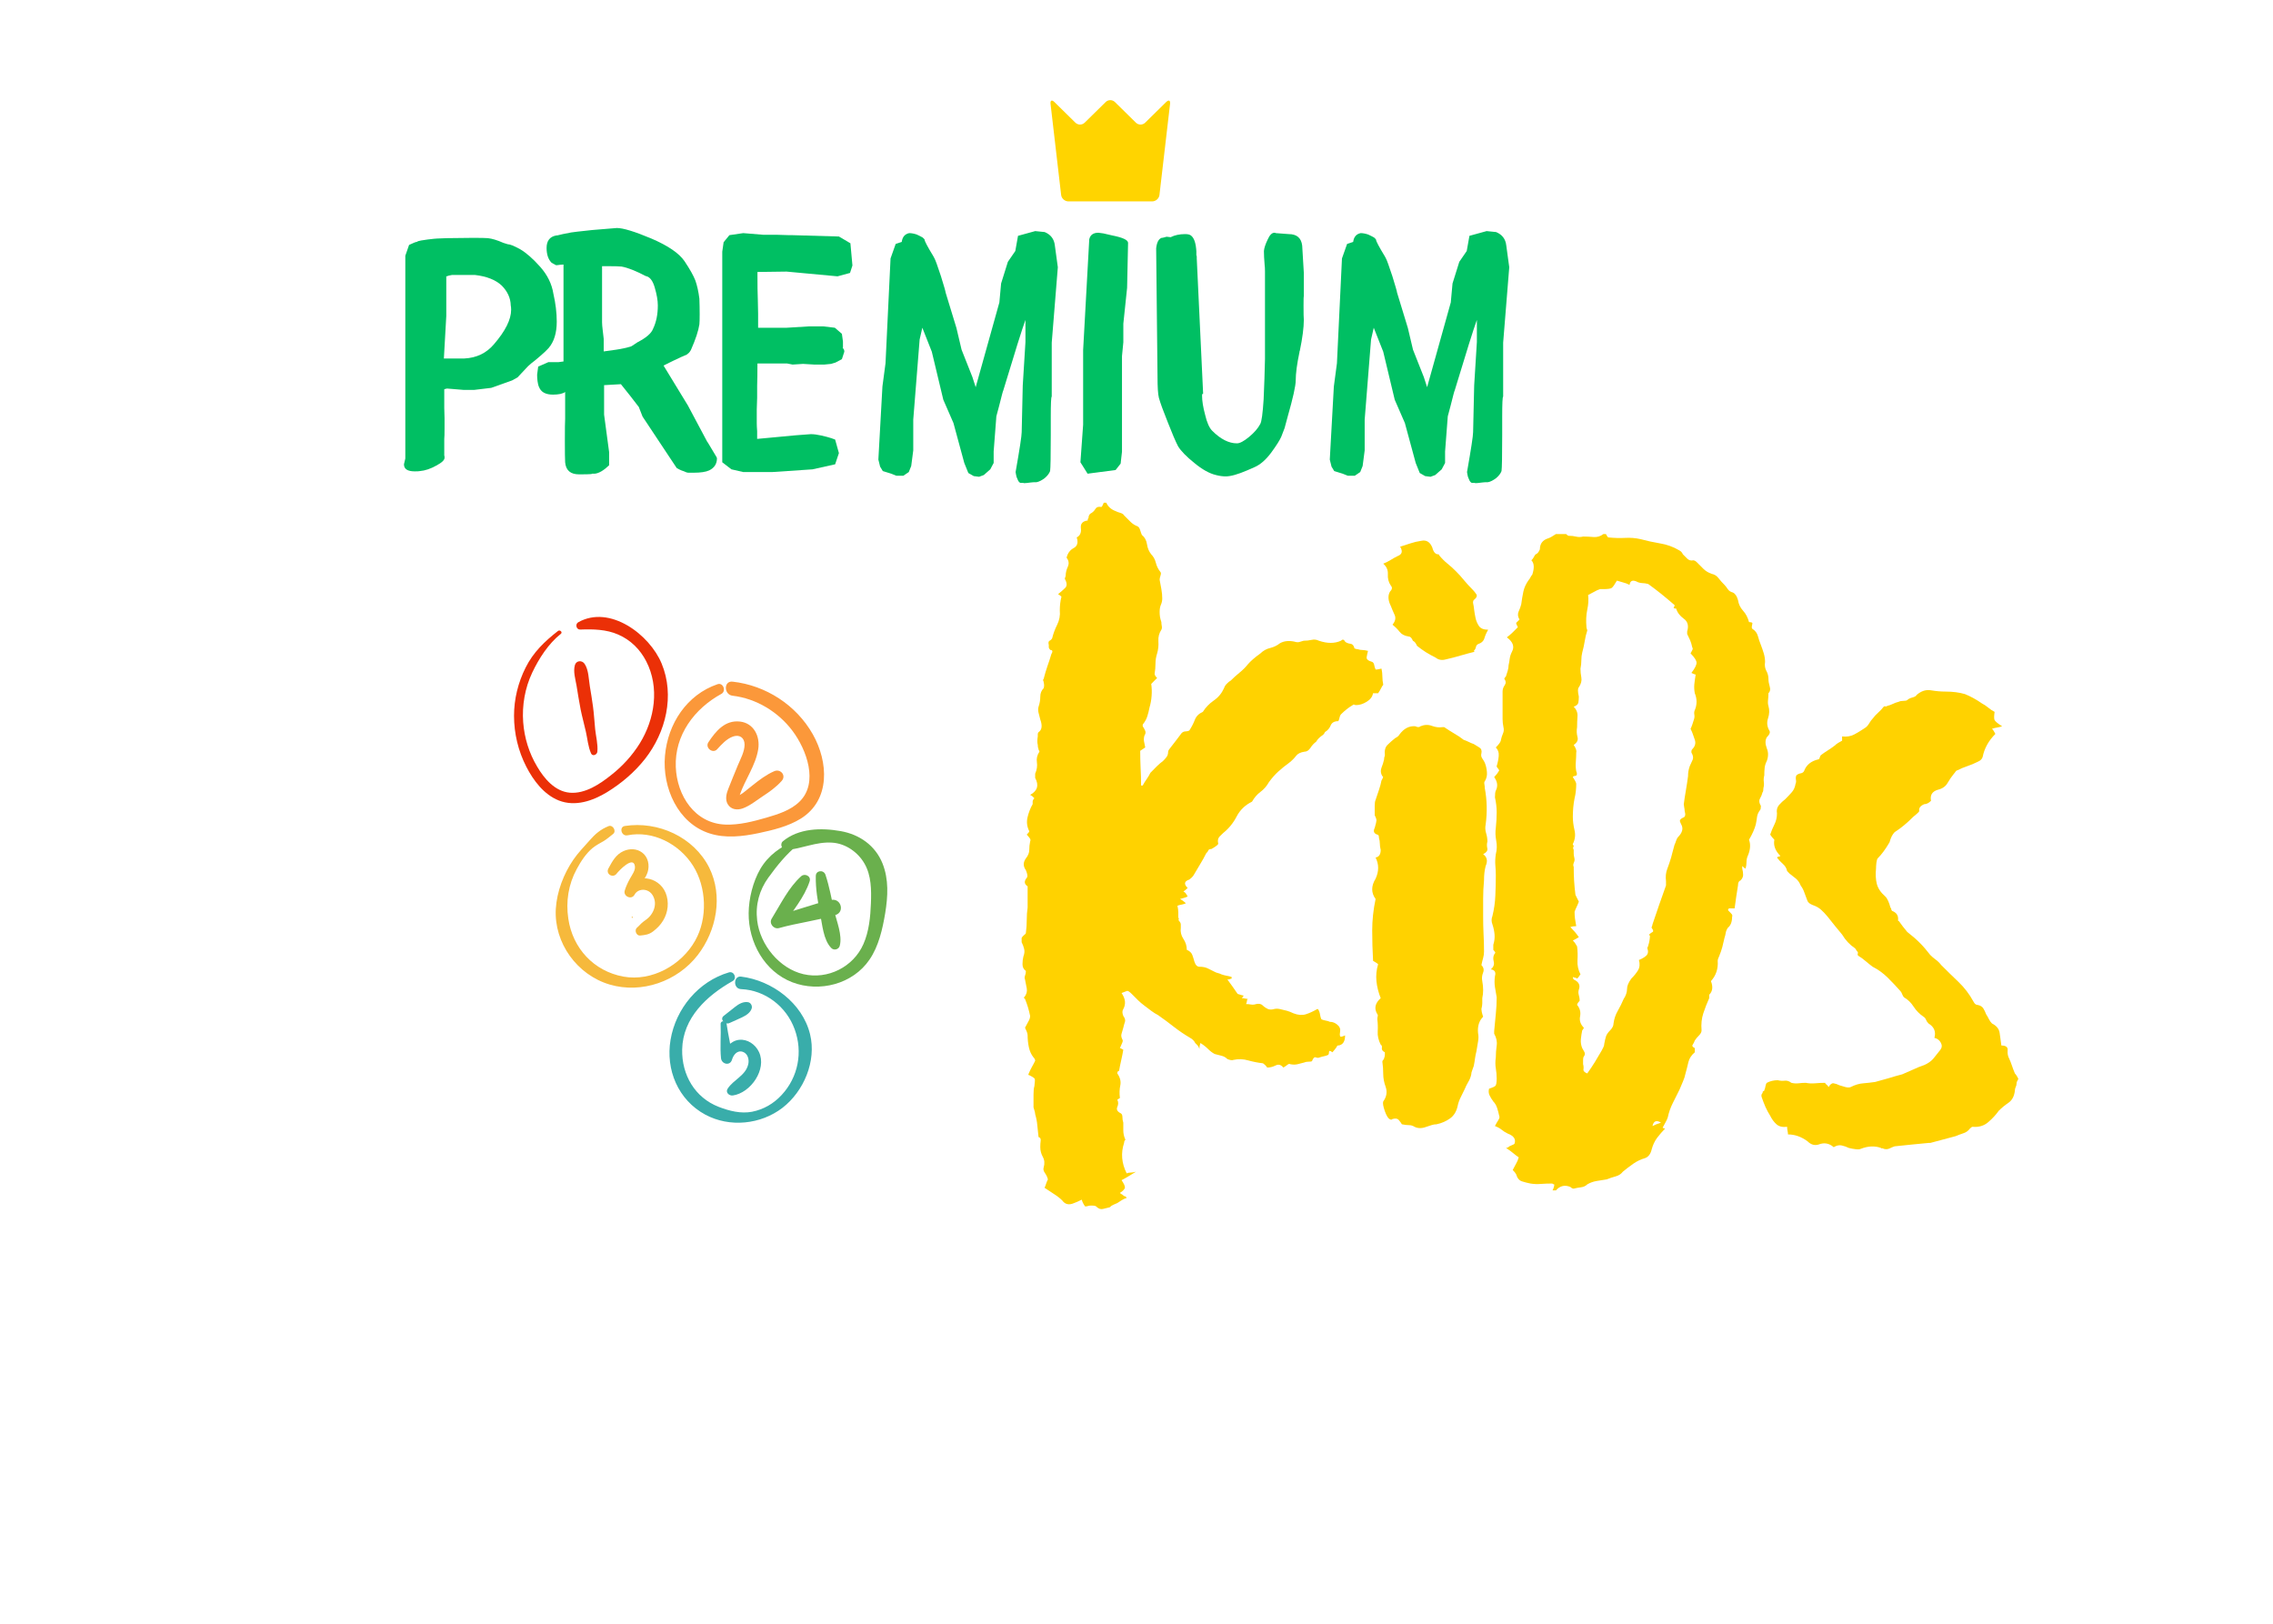 <?xml version="1.0" encoding="UTF-8"?>
<svg xmlns="http://www.w3.org/2000/svg" xmlns:xlink="http://www.w3.org/1999/xlink" width="490" zoomAndPan="magnify" viewBox="0 0 367.5 262.5" height="350" preserveAspectRatio="xMidYMid meet" version="1.0">
  <defs>
    <g></g>
    <clipPath id="d5ba08f139">
      <path d="M 169.781 16.09 L 189.246 16.09 L 189.246 32.559 L 169.781 32.559 Z M 169.781 16.09 " clip-rule="nonzero"></path>
    </clipPath>
    <clipPath id="a79359dca0">
      <path d="M 83.098 99 L 108 99 L 108 130 L 83.098 130 Z M 83.098 99 " clip-rule="nonzero"></path>
    </clipPath>
    <clipPath id="1e06a26deb">
      <path d="M 121 134 L 143.73 134 L 143.73 160 L 121 160 Z M 121 134 " clip-rule="nonzero"></path>
    </clipPath>
  </defs>
  <g fill="#00bf63" fill-opacity="1">
    <g transform="translate(64.063, 76.203)">
      <g>
        <path d="M 19.609 -15.188 L 18.734 -14.703 L 15.359 -13.5 L 12.625 -13.172 L 10.875 -13.172 L 8.203 -13.391 L 7.766 -13.281 L 7.766 -10.219 C 7.766 -9.852 7.781 -9.305 7.812 -8.578 C 7.812 -7.848 7.812 -7.336 7.812 -7.047 C 7.812 -6.066 7.797 -5.469 7.766 -5.25 L 7.766 -2.562 C 7.766 -2.531 7.781 -2.477 7.812 -2.406 C 7.812 -2.332 7.812 -2.258 7.812 -2.188 C 7.812 -1.82 7.359 -1.398 6.453 -0.922 C 5.535 -0.41 4.66 -0.117 3.828 -0.047 C 3.68 -0.016 3.406 0 3 0 C 1.832 0 1.25 -0.379 1.25 -1.141 L 1.469 -2.078 L 1.469 -34.859 L 2.078 -36.609 C 2.766 -36.93 3.164 -37.094 3.281 -37.094 C 3.352 -37.094 3.426 -37.129 3.5 -37.203 C 3.676 -37.273 4.203 -37.367 5.078 -37.484 C 5.922 -37.586 6.43 -37.641 6.609 -37.641 L 8.203 -37.703 C 9.723 -37.734 11.125 -37.75 12.406 -37.75 C 13.645 -37.75 14.445 -37.734 14.812 -37.703 C 15.5 -37.629 16.336 -37.375 17.328 -36.938 L 18.031 -36.719 C 18.395 -36.719 19.066 -36.445 20.047 -35.906 C 21.035 -35.32 22.113 -34.375 23.281 -33.062 C 24.445 -31.75 25.156 -30.305 25.406 -28.734 C 25.77 -27.141 25.953 -25.629 25.953 -24.203 C 25.953 -22.379 25.516 -20.957 24.641 -19.938 C 24.316 -19.57 23.879 -19.156 23.328 -18.688 C 22.742 -18.176 22.254 -17.773 21.859 -17.484 L 21.312 -17 Z M 11.031 -18.25 C 13 -18.352 14.586 -19.117 15.797 -20.547 C 17.648 -22.691 18.578 -24.551 18.578 -26.125 C 18.578 -26.414 18.555 -26.648 18.516 -26.828 C 18.484 -28.023 17.992 -29.098 17.047 -30.047 C 16.066 -30.961 14.629 -31.531 12.734 -31.75 L 9.016 -31.75 L 8.469 -31.641 C 8.32 -31.566 8.195 -31.531 8.094 -31.531 L 8.094 -25.141 L 7.703 -18.25 Z M 11.031 -18.25 "></path>
      </g>
    </g>
  </g>
  <g fill="#00bf63" fill-opacity="1">
    <g transform="translate(89.139, 76.203)">
      <g>
        <path d="M 26.781 -2.125 C 26.781 -1.219 26.359 -0.562 25.516 -0.156 C 24.973 0.094 24.133 0.219 23 0.219 L 22.125 0.219 C 21.977 0.219 21.758 0.145 21.469 0 C 21.145 -0.102 20.875 -0.211 20.656 -0.328 L 20.266 -0.547 L 14.75 -8.859 L 14.156 -10.375 L 14.203 -10.328 C 13.879 -10.766 13.391 -11.398 12.734 -12.234 C 12.078 -13.035 11.582 -13.656 11.25 -14.094 L 8.531 -13.938 L 8.531 -9.172 L 9.344 -3.109 L 9.344 -0.984 C 8.469 -0.148 7.703 0.301 7.047 0.375 L 6.719 0.375 C 6.688 0.375 6.648 0.375 6.609 0.375 C 6.535 0.414 6.484 0.438 6.453 0.438 C 6.16 0.469 5.504 0.484 4.484 0.484 C 3.098 0.484 2.348 -0.164 2.234 -1.469 C 2.203 -1.945 2.188 -3.078 2.188 -4.859 C 2.188 -6.898 2.203 -8.102 2.234 -8.469 L 2.234 -12.844 C 2.129 -12.727 1.875 -12.617 1.469 -12.516 C 1.102 -12.441 0.703 -12.406 0.266 -12.406 C -0.961 -12.406 -1.723 -12.844 -2.016 -13.719 L -2.016 -13.656 C -2.203 -14.207 -2.297 -14.863 -2.297 -15.625 L -2.125 -16.938 L -0.484 -17.656 L 1.141 -17.656 L 1.969 -17.766 L 1.969 -33.438 C 1.82 -33.438 1.617 -33.422 1.359 -33.391 C 1.109 -33.348 0.91 -33.328 0.766 -33.328 L 0.047 -33.719 C -0.492 -34.258 -0.766 -35.062 -0.766 -36.125 C -0.766 -37.281 -0.238 -37.953 0.812 -38.141 C 0.957 -38.141 1.066 -38.156 1.141 -38.188 L 1.859 -38.359 L 3.219 -38.625 C 3.406 -38.664 4.535 -38.797 6.609 -39.016 C 8.648 -39.191 9.977 -39.301 10.594 -39.344 C 11.613 -39.344 13.473 -38.773 16.172 -37.641 C 18.867 -36.484 20.656 -35.266 21.531 -33.984 C 22.406 -32.672 22.988 -31.633 23.281 -30.875 C 23.57 -30.07 23.789 -29.086 23.938 -27.922 C 23.969 -27.047 23.984 -26.207 23.984 -25.406 C 23.984 -24.602 23.969 -24.055 23.938 -23.766 C 23.789 -22.742 23.332 -21.359 22.562 -19.609 C 22.312 -19.172 22.078 -18.953 21.859 -18.953 L 22.078 -18.906 C 21.859 -18.906 20.547 -18.305 18.141 -17.109 L 22.078 -10.656 L 25.25 -4.703 L 25.25 -4.75 L 26.719 -2.297 Z M 13.938 -20.875 C 15.352 -21.602 16.191 -22.332 16.453 -23.062 C 16.961 -24.113 17.219 -25.367 17.219 -26.828 C 17.219 -27.629 17.051 -28.594 16.719 -29.719 C 16.395 -30.852 15.906 -31.473 15.25 -31.578 C 13.645 -32.422 12.348 -32.93 11.359 -33.109 C 10.961 -33.148 10.254 -33.172 9.234 -33.172 L 8.203 -33.172 L 8.203 -24.094 C 8.203 -23.801 8.238 -23.363 8.312 -22.781 C 8.383 -22.164 8.438 -21.711 8.469 -21.422 L 8.469 -19.391 L 10.484 -19.672 L 11.141 -19.781 C 11.547 -19.852 11.945 -19.941 12.344 -20.047 C 12.707 -20.117 12.961 -20.211 13.109 -20.328 Z M 13.938 -20.875 "></path>
      </g>
    </g>
  </g>
  <g fill="#00bf63" fill-opacity="1">
    <g transform="translate(115.088, 76.203)">
      <g>
        <path d="M 7.375 -32.234 C 7.375 -30.16 7.395 -28.648 7.438 -27.703 C 7.438 -27.191 7.453 -26.461 7.484 -25.516 C 7.484 -24.535 7.484 -23.77 7.484 -23.219 L 12.125 -23.219 L 15.688 -23.438 L 18.031 -23.438 L 19.891 -23.219 L 21.031 -22.234 L 21.203 -20.984 L 21.203 -19.938 L 21.141 -19.938 C 21.328 -19.832 21.422 -19.633 21.422 -19.344 L 21.031 -18.141 L 20 -17.594 L 19.281 -17.375 L 18.188 -17.266 L 16.562 -17.266 L 14.75 -17.375 L 13.062 -17.266 L 12.188 -17.438 L 7.375 -17.438 C 7.375 -15.832 7.359 -14.629 7.328 -13.828 C 7.328 -13.492 7.328 -12.852 7.328 -11.906 C 7.285 -10.957 7.266 -10.32 7.266 -10 L 7.266 -7.812 C 7.266 -7.488 7.285 -7.051 7.328 -6.5 C 7.328 -5.914 7.328 -5.551 7.328 -5.406 L 7.328 -5.25 C 7.473 -5.25 8.035 -5.301 9.016 -5.406 C 12.734 -5.77 15.066 -5.973 16.016 -6.016 C 16.484 -6.016 17.047 -5.941 17.703 -5.797 C 18.359 -5.648 18.906 -5.504 19.344 -5.359 L 19.938 -5.141 L 20.547 -2.953 L 19.938 -1.141 L 16.281 -0.328 L 9.781 0.109 L 5.078 0.109 L 3.172 -0.328 L 1.688 -1.469 L 1.688 -35.516 L 1.906 -37.047 L 2.844 -38.188 L 5.078 -38.516 L 8.312 -38.25 C 8.676 -38.25 9.383 -38.25 10.438 -38.25 C 11.457 -38.207 12.129 -38.188 12.453 -38.188 L 12.953 -38.188 L 20.547 -37.969 L 22.406 -36.875 L 22.734 -33.281 L 22.344 -32.078 L 20.328 -31.531 L 12.078 -32.297 Z M 7.375 -32.234 "></path>
      </g>
    </g>
  </g>
  <g fill="#00bf63" fill-opacity="1">
    <g transform="translate(139.562, 76.203)">
      <g>
        <path d="M 6.234 -37.094 C 6.336 -37.895 6.738 -38.367 7.438 -38.516 C 7.801 -38.516 8.203 -38.441 8.641 -38.297 C 9.035 -38.117 9.359 -37.957 9.609 -37.812 C 9.828 -37.625 9.938 -37.492 9.938 -37.422 C 9.938 -37.203 10.41 -36.312 11.359 -34.75 L 11.531 -34.422 C 11.676 -34.172 12.02 -33.223 12.562 -31.578 C 13.07 -29.941 13.328 -29.051 13.328 -28.906 L 15.078 -23.172 L 15.906 -19.672 L 17.656 -15.25 L 18.188 -13.609 L 22.016 -27.312 L 22.297 -30.375 L 23.391 -33.875 L 24.594 -35.625 L 25.031 -38.078 L 27.812 -38.844 L 29.344 -38.688 C 30.32 -38.281 30.867 -37.566 30.984 -36.547 L 31.469 -33 L 30.484 -20.812 L 30.484 -12.078 C 30.379 -12.078 30.328 -10.984 30.328 -8.797 L 30.328 -5.906 C 30.328 -2.477 30.289 -0.523 30.219 -0.047 C 30.07 0.348 29.781 0.727 29.344 1.094 C 28.863 1.457 28.426 1.676 28.031 1.75 C 27.625 1.75 27.316 1.766 27.109 1.797 C 26.598 1.867 26.234 1.906 26.016 1.906 C 25.973 1.906 25.914 1.891 25.844 1.859 C 25.77 1.859 25.719 1.859 25.688 1.859 L 25.406 1.859 C 25.227 1.785 25.082 1.602 24.969 1.312 C 24.82 1.02 24.734 0.742 24.703 0.484 L 24.641 0.109 C 25.297 -3.609 25.625 -5.758 25.625 -6.344 L 25.797 -13.875 L 26.234 -20.922 L 26.234 -24.484 C 25.723 -23.098 24.52 -19.27 22.625 -13 C 22.625 -13.113 22.406 -12.297 21.969 -10.547 L 21.531 -8.906 L 21.094 -3.219 L 21.094 -1.359 L 20.547 -0.328 L 19.5 0.594 L 18.734 0.875 L 17.875 0.766 L 17 0.266 L 16.344 -1.359 L 14.594 -7.812 L 12.953 -11.578 L 11.094 -19.344 L 9.562 -23.219 L 9.125 -21.312 L 8.094 -8.359 L 8.094 -3.391 L 7.766 -0.875 L 7.375 0.109 L 6.5 0.703 L 5.359 0.703 L 4.531 0.375 L 3.172 -0.047 L 2.734 -0.766 L 2.453 -1.906 L 3.109 -13.719 L 3.609 -17.484 L 4.422 -34.422 L 5.25 -36.766 Z M 6.234 -37.094 "></path>
      </g>
    </g>
  </g>
  <g fill="#00bf63" fill-opacity="1">
    <g transform="translate(171.903, 76.203)">
      <g>
        <path d="M 4.203 -37.484 C 4.348 -38.211 4.844 -38.578 5.688 -38.578 C 5.789 -38.578 6.062 -38.539 6.5 -38.469 L 7.922 -38.141 C 9.629 -37.805 10.484 -37.406 10.484 -36.938 L 10.328 -29.672 L 9.719 -23.875 L 9.719 -20.875 L 9.5 -18.625 L 9.5 -3.172 L 9.281 -1.25 L 8.469 -0.219 L 3.938 0.375 L 2.781 -1.469 L 3.219 -7.547 L 3.219 -19.609 L 4.203 -37.422 Z M 4.203 -37.484 "></path>
      </g>
    </g>
  </g>
  <g fill="#00bf63" fill-opacity="1">
    <g transform="translate(184.523, 76.203)">
      <g>
        <path d="M 2.406 -36.062 C 2.508 -37.008 2.801 -37.57 3.281 -37.75 C 3.383 -37.75 3.508 -37.77 3.656 -37.812 C 3.801 -37.844 3.93 -37.879 4.047 -37.922 C 4.117 -37.922 4.172 -37.922 4.203 -37.922 L 4.75 -37.859 C 5.406 -38.191 6.191 -38.359 7.109 -38.359 C 7.578 -38.359 7.906 -38.266 8.094 -38.078 C 8.562 -37.68 8.832 -36.848 8.906 -35.578 L 8.906 -34.969 C 8.906 -34.938 8.926 -34.863 8.969 -34.75 C 8.969 -34.602 8.969 -34.492 8.969 -34.422 L 10 -12.562 C 9.883 -12.562 9.828 -12.453 9.828 -12.234 C 9.828 -11.398 9.992 -10.363 10.328 -9.125 C 10.617 -7.883 11 -7.031 11.469 -6.562 C 12.82 -5.207 14.156 -4.531 15.469 -4.531 C 15.938 -4.531 16.594 -4.879 17.438 -5.578 C 18.27 -6.266 18.867 -6.957 19.234 -7.656 C 19.453 -8.02 19.633 -9.348 19.781 -11.641 C 19.883 -13.898 19.957 -16.066 20 -18.141 L 20 -32.344 C 20 -32.75 19.977 -33.113 19.938 -33.438 C 19.863 -34.312 19.828 -35.039 19.828 -35.625 C 19.867 -36.102 20.07 -36.723 20.438 -37.484 C 20.758 -38.211 21.125 -38.578 21.531 -38.578 C 21.633 -38.578 21.707 -38.555 21.75 -38.516 L 23.828 -38.359 C 25.141 -38.359 25.867 -37.738 26.016 -36.5 L 26.281 -32.078 L 26.281 -28.297 C 26.25 -28.297 26.234 -27.789 26.234 -26.781 C 26.234 -25.539 26.25 -24.773 26.281 -24.484 C 26.281 -23.242 26.062 -21.566 25.625 -19.453 L 25.578 -19.391 L 25.578 -19.281 C 25.172 -17.352 24.969 -15.828 24.969 -14.703 C 24.969 -13.828 24.531 -11.859 23.656 -8.797 L 23.172 -7 C 23.023 -6.633 22.844 -6.16 22.625 -5.578 C 22.363 -4.992 21.816 -4.133 20.984 -3 C 20.141 -1.875 19.266 -1.109 18.359 -0.703 L 17.109 -0.156 C 15.609 0.488 14.457 0.812 13.656 0.812 C 13.145 0.812 12.617 0.738 12.078 0.594 C 11.016 0.344 9.848 -0.305 8.578 -1.359 C 7.305 -2.379 6.43 -3.273 5.953 -4.047 C 5.555 -4.805 4.992 -6.117 4.266 -7.984 C 3.535 -9.797 3.062 -11.102 2.844 -11.906 C 2.695 -12.488 2.625 -13.641 2.625 -15.359 Z M 2.406 -36.062 "></path>
      </g>
    </g>
  </g>
  <g fill="#00bf63" fill-opacity="1">
    <g transform="translate(212.548, 76.203)">
      <g>
        <path d="M 6.234 -37.094 C 6.336 -37.895 6.738 -38.367 7.438 -38.516 C 7.801 -38.516 8.203 -38.441 8.641 -38.297 C 9.035 -38.117 9.359 -37.957 9.609 -37.812 C 9.828 -37.625 9.938 -37.492 9.938 -37.422 C 9.938 -37.203 10.41 -36.312 11.359 -34.75 L 11.531 -34.422 C 11.676 -34.172 12.02 -33.223 12.562 -31.578 C 13.07 -29.941 13.328 -29.051 13.328 -28.906 L 15.078 -23.172 L 15.906 -19.672 L 17.656 -15.25 L 18.188 -13.609 L 22.016 -27.312 L 22.297 -30.375 L 23.391 -33.875 L 24.594 -35.625 L 25.031 -38.078 L 27.812 -38.844 L 29.344 -38.688 C 30.32 -38.281 30.867 -37.566 30.984 -36.547 L 31.469 -33 L 30.484 -20.812 L 30.484 -12.078 C 30.379 -12.078 30.328 -10.984 30.328 -8.797 L 30.328 -5.906 C 30.328 -2.477 30.289 -0.523 30.219 -0.047 C 30.07 0.348 29.781 0.727 29.344 1.094 C 28.863 1.457 28.426 1.676 28.031 1.75 C 27.625 1.75 27.316 1.766 27.109 1.797 C 26.598 1.867 26.234 1.906 26.016 1.906 C 25.973 1.906 25.914 1.891 25.844 1.859 C 25.77 1.859 25.719 1.859 25.688 1.859 L 25.406 1.859 C 25.227 1.785 25.082 1.602 24.969 1.312 C 24.82 1.02 24.734 0.742 24.703 0.484 L 24.641 0.109 C 25.297 -3.609 25.625 -5.758 25.625 -6.344 L 25.797 -13.875 L 26.234 -20.922 L 26.234 -24.484 C 25.723 -23.098 24.52 -19.27 22.625 -13 C 22.625 -13.113 22.406 -12.297 21.969 -10.547 L 21.531 -8.906 L 21.094 -3.219 L 21.094 -1.359 L 20.547 -0.328 L 19.5 0.594 L 18.734 0.875 L 17.875 0.766 L 17 0.266 L 16.344 -1.359 L 14.594 -7.812 L 12.953 -11.578 L 11.094 -19.344 L 9.562 -23.219 L 9.125 -21.312 L 8.094 -8.359 L 8.094 -3.391 L 7.766 -0.875 L 7.375 0.109 L 6.5 0.703 L 5.359 0.703 L 4.531 0.375 L 3.172 -0.047 L 2.734 -0.766 L 2.453 -1.906 L 3.109 -13.719 L 3.609 -17.484 L 4.422 -34.422 L 5.25 -36.766 Z M 6.234 -37.094 "></path>
      </g>
    </g>
  </g>
  <g clip-path="url(#d5ba08f139)">
    <path fill="#ffd400" d="M 188.547 16.496 C 188.961 16.09 189.242 16.223 189.176 16.793 L 187.461 31.523 C 187.395 32.094 186.863 32.559 186.281 32.559 L 172.746 32.559 C 172.164 32.559 171.633 32.094 171.566 31.523 L 169.852 16.793 C 169.785 16.223 170.066 16.09 170.48 16.496 L 173.871 19.832 C 174.285 20.238 174.957 20.238 175.371 19.832 L 178.766 16.496 C 179.176 16.09 179.852 16.09 180.262 16.496 L 183.656 19.832 C 184.066 20.238 184.742 20.238 185.152 19.832 Z M 188.547 16.496 " fill-opacity="1" fill-rule="nonzero"></path>
  </g>
  <g fill="#ffd200" fill-opacity="1">
    <g transform="translate(162.444, 183.537)">
      <g>
        <path d="M 16.422 -102.266 C 16.703 -101.629 17.207 -101.176 17.938 -100.906 C 18.113 -100.812 18.363 -100.719 18.688 -100.625 C 19.008 -100.531 19.211 -100.395 19.297 -100.219 C 19.66 -99.852 20.004 -99.508 20.328 -99.188 C 20.648 -98.863 21.039 -98.613 21.5 -98.438 C 21.676 -98.344 21.812 -98.133 21.906 -97.812 C 22 -97.5 22.086 -97.25 22.172 -97.062 C 22.629 -96.695 22.906 -96.195 23 -95.562 C 23.094 -94.926 23.32 -94.379 23.688 -93.922 C 24.051 -93.555 24.301 -93.098 24.438 -92.547 C 24.57 -92.004 24.82 -91.504 25.188 -91.047 C 25.281 -90.953 25.281 -90.766 25.188 -90.484 C 25.094 -90.211 25.047 -89.988 25.047 -89.812 C 25.141 -89.352 25.234 -88.848 25.328 -88.297 C 25.422 -87.754 25.469 -87.254 25.469 -86.797 C 25.469 -86.43 25.395 -86.086 25.25 -85.766 C 25.113 -85.453 25.047 -85.066 25.047 -84.609 C 25.047 -84.336 25.066 -84.062 25.109 -83.781 C 25.16 -83.508 25.234 -83.238 25.328 -82.969 C 25.328 -82.781 25.348 -82.57 25.391 -82.344 C 25.441 -82.113 25.422 -81.91 25.328 -81.734 C 24.961 -81.18 24.801 -80.562 24.844 -79.875 C 24.895 -79.195 24.828 -78.539 24.641 -77.906 C 24.461 -77.352 24.375 -76.801 24.375 -76.25 C 24.375 -75.707 24.328 -75.16 24.234 -74.609 C 24.234 -74.43 24.367 -74.203 24.641 -73.922 C 24.547 -73.836 24.406 -73.703 24.219 -73.516 C 24.039 -73.336 23.863 -73.156 23.688 -72.969 C 23.781 -72.332 23.801 -71.691 23.75 -71.047 C 23.707 -70.41 23.594 -69.773 23.406 -69.141 C 23.32 -68.68 23.207 -68.223 23.062 -67.766 C 22.926 -67.305 22.676 -66.852 22.312 -66.406 C 22.312 -66.312 22.312 -66.238 22.312 -66.188 C 22.312 -66.145 22.312 -66.125 22.312 -66.125 C 22.5 -65.852 22.633 -65.602 22.719 -65.375 C 22.812 -65.145 22.77 -64.895 22.594 -64.625 C 22.5 -64.344 22.473 -64.039 22.516 -63.719 C 22.566 -63.406 22.633 -63.066 22.719 -62.703 C 22.176 -62.336 21.906 -62.156 21.906 -62.156 C 21.906 -61.238 21.926 -60.32 21.969 -59.406 C 22.02 -58.5 22.047 -57.547 22.047 -56.547 C 22.047 -56.547 22.066 -56.547 22.109 -56.547 C 22.148 -56.547 22.219 -56.547 22.312 -56.547 C 22.5 -56.91 22.707 -57.25 22.938 -57.562 C 23.164 -57.883 23.367 -58.227 23.547 -58.594 C 23.91 -58.957 24.25 -59.301 24.562 -59.625 C 24.883 -59.945 25.227 -60.242 25.594 -60.516 C 25.781 -60.691 25.961 -60.895 26.141 -61.125 C 26.328 -61.352 26.422 -61.648 26.422 -62.016 C 26.422 -62.109 26.469 -62.223 26.562 -62.359 C 26.656 -62.492 26.742 -62.609 26.828 -62.703 C 27.191 -63.16 27.508 -63.57 27.781 -63.938 C 28.062 -64.301 28.336 -64.664 28.609 -65.031 C 28.797 -65.207 29.004 -65.297 29.234 -65.297 C 29.461 -65.297 29.664 -65.344 29.844 -65.438 C 30.207 -65.988 30.504 -66.562 30.734 -67.156 C 30.961 -67.75 31.395 -68.18 32.031 -68.453 C 32.488 -69.18 33.082 -69.797 33.812 -70.297 C 34.539 -70.797 35.086 -71.457 35.453 -72.281 C 35.547 -72.562 35.707 -72.812 35.938 -73.031 C 36.164 -73.258 36.367 -73.422 36.547 -73.516 C 37.004 -73.973 37.484 -74.406 37.984 -74.812 C 38.492 -75.227 38.93 -75.664 39.297 -76.125 C 39.754 -76.664 40.438 -77.258 41.344 -77.906 C 41.801 -78.352 42.328 -78.645 42.922 -78.781 C 43.516 -78.926 44.039 -79.18 44.5 -79.547 C 45.133 -79.91 45.91 -80 46.828 -79.812 C 47.098 -79.719 47.348 -79.691 47.578 -79.734 C 47.805 -79.785 48.055 -79.859 48.328 -79.953 C 48.785 -79.953 49.219 -80 49.625 -80.094 C 50.039 -80.188 50.43 -80.141 50.797 -79.953 C 52.16 -79.492 53.348 -79.492 54.359 -79.953 C 54.629 -80.223 54.852 -80.176 55.031 -79.812 C 55.219 -79.633 55.492 -79.52 55.859 -79.469 C 56.223 -79.426 56.453 -79.176 56.547 -78.719 C 56.547 -78.719 56.613 -78.691 56.75 -78.641 C 56.883 -78.598 57 -78.578 57.094 -78.578 C 57.363 -78.492 57.613 -78.453 57.844 -78.453 C 58.07 -78.453 58.367 -78.406 58.734 -78.312 C 58.641 -77.945 58.566 -77.602 58.516 -77.281 C 58.473 -76.957 58.773 -76.707 59.422 -76.531 C 59.598 -76.438 59.707 -76.254 59.75 -75.984 C 59.801 -75.711 59.875 -75.484 59.969 -75.297 C 60.145 -75.297 60.32 -75.316 60.5 -75.359 C 60.688 -75.41 60.828 -75.438 60.922 -75.438 C 61.016 -74.977 61.062 -74.539 61.062 -74.125 C 61.062 -73.719 61.109 -73.285 61.203 -72.828 C 61.109 -72.742 60.992 -72.562 60.859 -72.281 C 60.723 -72.008 60.562 -71.738 60.375 -71.469 C 60.281 -71.469 60.164 -71.469 60.031 -71.469 C 59.895 -71.469 59.734 -71.469 59.547 -71.469 C 59.461 -70.914 59.125 -70.457 58.531 -70.094 C 57.938 -69.727 57.363 -69.547 56.812 -69.547 C 56.719 -69.547 56.625 -69.566 56.531 -69.609 C 56.445 -69.66 56.359 -69.641 56.266 -69.547 C 55.629 -69.18 54.992 -68.68 54.359 -68.047 C 54.266 -67.953 54.191 -67.789 54.141 -67.562 C 54.098 -67.332 54.031 -67.129 53.938 -66.953 C 53.301 -66.953 52.891 -66.723 52.703 -66.266 C 52.523 -65.805 52.207 -65.441 51.75 -65.172 C 51.75 -65.078 51.66 -64.938 51.484 -64.75 C 50.93 -64.383 50.562 -64.02 50.375 -63.656 C 50.008 -63.383 49.691 -63.039 49.422 -62.625 C 49.148 -62.219 48.832 -62.016 48.469 -62.016 C 47.82 -61.922 47.363 -61.691 47.094 -61.328 C 46.82 -60.961 46.457 -60.598 46 -60.234 C 45.363 -59.773 44.77 -59.297 44.219 -58.797 C 43.676 -58.297 43.176 -57.727 42.719 -57.094 C 42.352 -56.445 41.895 -55.922 41.344 -55.516 C 40.801 -55.109 40.348 -54.582 39.984 -53.938 C 38.879 -53.395 38.051 -52.598 37.5 -51.547 C 36.957 -50.492 36.234 -49.602 35.328 -48.875 C 35.234 -48.781 35.047 -48.598 34.766 -48.328 C 34.492 -48.055 34.406 -47.691 34.5 -47.234 C 34.594 -47.141 34.477 -46.977 34.156 -46.75 C 33.832 -46.52 33.582 -46.363 33.406 -46.281 C 33.133 -46.281 32.973 -46.207 32.922 -46.062 C 32.879 -45.926 32.766 -45.77 32.578 -45.594 C 32.305 -45.039 31.988 -44.469 31.625 -43.875 C 31.258 -43.281 30.895 -42.664 30.531 -42.031 C 30.344 -41.758 30.113 -41.531 29.844 -41.344 C 29.02 -41.07 28.93 -40.617 29.578 -39.984 C 29.297 -39.703 29.066 -39.516 28.891 -39.422 C 29.066 -39.336 29.203 -39.223 29.297 -39.078 C 29.391 -38.941 29.484 -38.785 29.578 -38.609 C 29.391 -38.516 29.203 -38.441 29.016 -38.391 C 28.836 -38.348 28.613 -38.285 28.344 -38.203 C 28.52 -38.109 28.695 -37.992 28.875 -37.859 C 29.062 -37.723 29.203 -37.609 29.297 -37.516 C 29.117 -37.422 28.891 -37.348 28.609 -37.297 C 28.336 -37.254 28.109 -37.191 27.922 -37.109 C 28.016 -36.734 28.062 -36.383 28.062 -36.062 C 28.062 -35.75 28.062 -35.457 28.062 -35.188 C 28.156 -35.094 28.176 -35 28.125 -34.906 C 28.082 -34.82 28.109 -34.734 28.203 -34.641 C 28.379 -34.453 28.469 -34.266 28.469 -34.078 C 28.469 -33.898 28.469 -33.723 28.469 -33.547 C 28.383 -32.898 28.523 -32.301 28.891 -31.75 C 29.254 -31.207 29.438 -30.617 29.438 -29.984 C 29.895 -29.797 30.191 -29.52 30.328 -29.156 C 30.461 -28.789 30.578 -28.426 30.672 -28.062 C 30.848 -27.52 31.117 -27.25 31.484 -27.25 C 32.035 -27.25 32.492 -27.156 32.859 -26.969 C 33.223 -26.789 33.586 -26.609 33.953 -26.422 C 34.129 -26.328 34.312 -26.258 34.5 -26.219 C 34.688 -26.176 34.867 -26.109 35.047 -26.016 C 35.316 -25.922 35.586 -25.848 35.859 -25.797 C 36.141 -25.754 36.414 -25.688 36.688 -25.594 C 36.688 -25.508 36.688 -25.469 36.688 -25.469 C 36.688 -25.469 36.688 -25.422 36.688 -25.328 C 36.594 -25.328 36.5 -25.301 36.406 -25.25 C 36.32 -25.207 36.188 -25.188 36 -25.188 C 36.551 -24.457 37.102 -23.68 37.656 -22.859 C 38.195 -22.68 38.516 -22.594 38.609 -22.594 C 38.609 -22.5 38.516 -22.359 38.328 -22.172 C 38.516 -22.172 38.695 -22.148 38.875 -22.109 C 39.062 -22.066 39.203 -22.047 39.297 -22.047 C 39.203 -21.953 39.156 -21.836 39.156 -21.703 C 39.156 -21.566 39.109 -21.406 39.016 -21.219 C 39.285 -21.219 39.555 -21.191 39.828 -21.141 C 40.109 -21.098 40.383 -21.125 40.656 -21.219 C 41.113 -21.312 41.457 -21.242 41.688 -21.016 C 41.914 -20.785 42.211 -20.582 42.578 -20.406 C 42.848 -20.312 43.145 -20.305 43.469 -20.391 C 43.789 -20.484 44.133 -20.488 44.5 -20.406 C 44.945 -20.312 45.332 -20.219 45.656 -20.125 C 45.977 -20.031 46.32 -19.895 46.688 -19.719 C 47.414 -19.438 48.078 -19.383 48.672 -19.562 C 49.266 -19.75 49.879 -20.031 50.516 -20.406 C 50.516 -20.406 50.535 -20.406 50.578 -20.406 C 50.629 -20.406 50.656 -20.406 50.656 -20.406 C 50.832 -20.125 50.941 -19.82 50.984 -19.5 C 51.035 -19.188 51.109 -18.938 51.203 -18.75 C 51.391 -18.664 51.617 -18.598 51.891 -18.547 C 52.16 -18.504 52.391 -18.438 52.578 -18.344 C 53.023 -18.344 53.43 -18.18 53.797 -17.859 C 54.172 -17.547 54.312 -17.16 54.219 -16.703 C 54.125 -16.148 54.191 -15.895 54.422 -15.938 C 54.648 -15.988 54.852 -16.062 55.031 -16.156 C 55.031 -15.156 54.664 -14.609 53.938 -14.516 C 53.844 -14.516 53.797 -14.516 53.797 -14.516 C 53.711 -14.328 53.555 -14.098 53.328 -13.828 C 53.098 -13.555 52.984 -13.422 52.984 -13.422 C 52.617 -13.691 52.438 -13.711 52.438 -13.484 C 52.438 -13.254 52.391 -13.094 52.297 -13 C 52.117 -12.914 51.914 -12.848 51.688 -12.797 C 51.457 -12.754 51.203 -12.688 50.922 -12.594 C 50.742 -12.5 50.539 -12.5 50.312 -12.594 C 50.082 -12.688 49.879 -12.504 49.703 -12.047 C 49.703 -11.953 49.539 -11.906 49.219 -11.906 C 48.895 -11.906 48.645 -11.863 48.469 -11.781 C 48.102 -11.688 47.738 -11.594 47.375 -11.5 C 47.008 -11.406 46.598 -11.406 46.141 -11.5 C 46.047 -11.594 45.883 -11.547 45.656 -11.359 C 45.426 -11.18 45.223 -11.047 45.047 -10.953 C 44.68 -11.41 44.27 -11.523 43.812 -11.297 C 43.352 -11.066 42.895 -10.953 42.438 -10.953 C 42.258 -11.223 42.031 -11.453 41.75 -11.641 C 40.938 -11.734 40.141 -11.891 39.359 -12.109 C 38.586 -12.336 37.789 -12.363 36.969 -12.188 C 36.781 -12.094 36.457 -12.141 36 -12.328 C 35.727 -12.598 35.41 -12.773 35.047 -12.859 C 34.68 -12.953 34.316 -13.047 33.953 -13.141 C 33.586 -13.328 33.223 -13.602 32.859 -13.969 C 32.492 -14.332 32.082 -14.648 31.625 -14.922 C 31.625 -14.828 31.598 -14.711 31.547 -14.578 C 31.504 -14.441 31.484 -14.238 31.484 -13.969 C 31.391 -14.238 31.273 -14.441 31.141 -14.578 C 31.004 -14.711 30.891 -14.828 30.797 -14.922 C 30.711 -15.109 30.598 -15.27 30.453 -15.406 C 30.316 -15.539 30.16 -15.656 29.984 -15.75 C 29.066 -16.289 28.195 -16.879 27.375 -17.516 C 26.562 -18.16 25.695 -18.801 24.781 -19.438 C 24.414 -19.625 24.051 -19.852 23.688 -20.125 C 23.32 -20.395 22.957 -20.672 22.594 -20.953 C 22.227 -21.223 21.883 -21.516 21.562 -21.828 C 21.238 -22.148 20.895 -22.492 20.531 -22.859 C 20.164 -23.223 19.914 -23.383 19.781 -23.344 C 19.645 -23.301 19.348 -23.188 18.891 -23 C 19.523 -22.082 19.617 -21.219 19.172 -20.406 C 18.984 -20.125 18.984 -19.754 19.172 -19.297 C 19.441 -18.93 19.531 -18.613 19.438 -18.344 C 19.344 -18.07 19.254 -17.754 19.172 -17.391 C 19.078 -17.023 18.984 -16.703 18.891 -16.422 C 18.797 -16.148 18.844 -15.832 19.031 -15.469 C 19.125 -15.375 19.098 -15.164 18.953 -14.844 C 18.816 -14.531 18.707 -14.281 18.625 -14.094 C 18.707 -14.094 18.816 -14.047 18.953 -13.953 C 19.098 -13.867 19.172 -13.828 19.172 -13.828 C 19.078 -13.273 18.961 -12.703 18.828 -12.109 C 18.691 -11.516 18.578 -10.945 18.484 -10.406 C 18.297 -10.406 18.203 -10.27 18.203 -10 C 18.66 -9.352 18.82 -8.711 18.688 -8.078 C 18.551 -7.441 18.531 -6.758 18.625 -6.031 C 18.625 -6.031 18.551 -5.984 18.406 -5.891 C 18.27 -5.797 18.203 -5.75 18.203 -5.75 C 18.391 -5.383 18.391 -4.992 18.203 -4.578 C 18.023 -4.172 18.207 -3.832 18.75 -3.562 C 18.938 -3.469 19.031 -3.258 19.031 -2.938 C 19.031 -2.625 19.078 -2.328 19.172 -2.047 C 19.172 -1.68 19.172 -1.27 19.172 -0.812 C 19.172 -0.363 19.258 0.086 19.438 0.547 C 19.531 0.641 19.531 0.727 19.438 0.812 C 19.344 0.906 19.297 1.047 19.297 1.234 C 18.754 2.879 18.895 4.52 19.719 6.156 C 19.895 6.07 20.098 6.031 20.328 6.031 C 20.555 6.031 20.852 5.984 21.219 5.891 C 20.758 6.16 20.348 6.41 19.984 6.641 C 19.617 6.867 19.254 7.07 18.891 7.25 C 19.078 7.531 19.211 7.758 19.297 7.938 C 19.391 8.125 19.438 8.305 19.438 8.484 C 19.344 8.766 19.07 9.039 18.625 9.312 C 18.707 9.406 18.797 9.473 18.891 9.516 C 18.984 9.555 19.078 9.625 19.172 9.719 C 19.254 9.812 19.344 9.859 19.438 9.859 C 19.531 9.859 19.625 9.945 19.719 10.125 C 19.438 10.219 19.18 10.332 18.953 10.469 C 18.734 10.602 18.484 10.766 18.203 10.953 C 18.023 11.047 17.82 11.133 17.594 11.219 C 17.363 11.312 17.156 11.453 16.969 11.641 C 16.602 11.734 16.238 11.82 15.875 11.906 C 15.508 12 15.145 11.863 14.781 11.5 C 14.695 11.406 14.426 11.359 13.969 11.359 C 13.781 11.359 13.617 11.379 13.484 11.422 C 13.348 11.473 13.188 11.5 13 11.5 C 12.727 11.133 12.547 10.77 12.453 10.406 C 11.91 10.676 11.5 10.859 11.219 10.953 C 10.406 11.316 9.77 11.18 9.312 10.547 C 8.945 10.18 8.508 9.836 8 9.516 C 7.5 9.191 6.977 8.848 6.438 8.484 C 6.531 8.305 6.617 8.078 6.703 7.797 C 6.797 7.523 6.891 7.301 6.984 7.125 C 6.891 6.758 6.727 6.414 6.5 6.094 C 6.27 5.77 6.203 5.473 6.297 5.203 C 6.484 4.566 6.438 3.992 6.156 3.484 C 5.883 2.984 5.75 2.461 5.75 1.922 C 5.75 1.555 5.77 1.211 5.812 0.891 C 5.863 0.566 5.75 0.363 5.469 0.281 C 5.383 -0.457 5.316 -1.098 5.266 -1.641 C 5.223 -2.191 5.109 -2.785 4.922 -3.422 C 4.922 -3.609 4.832 -3.973 4.656 -4.516 C 4.656 -4.879 4.656 -5.223 4.656 -5.547 C 4.656 -5.867 4.656 -6.211 4.656 -6.578 C 4.656 -7.211 4.703 -7.664 4.797 -7.938 C 4.879 -8.582 4.898 -8.973 4.859 -9.109 C 4.816 -9.242 4.52 -9.445 3.969 -9.719 C 3.875 -9.719 3.828 -9.738 3.828 -9.781 C 3.828 -9.832 3.828 -9.859 3.828 -9.859 C 4.016 -10.316 4.195 -10.703 4.375 -11.016 C 4.562 -11.336 4.742 -11.68 4.922 -12.047 C 4.922 -12.234 4.832 -12.414 4.656 -12.594 C 4.289 -13.051 4.039 -13.598 3.906 -14.234 C 3.77 -14.879 3.703 -15.52 3.703 -16.156 C 3.703 -16.332 3.656 -16.535 3.562 -16.766 C 3.469 -16.992 3.375 -17.203 3.281 -17.391 C 3.469 -17.754 3.648 -18.094 3.828 -18.406 C 4.016 -18.727 4.109 -19.023 4.109 -19.297 C 4.016 -19.754 3.898 -20.211 3.766 -20.672 C 3.629 -21.129 3.469 -21.586 3.281 -22.047 C 3.281 -22.047 3.234 -22.086 3.141 -22.172 C 3.055 -22.266 3.062 -22.312 3.156 -22.312 C 3.52 -22.77 3.656 -23.25 3.562 -23.75 C 3.469 -24.25 3.375 -24.727 3.281 -25.188 C 3.195 -25.375 3.195 -25.582 3.281 -25.812 C 3.375 -26.039 3.422 -26.289 3.422 -26.562 C 3.055 -26.832 2.875 -27.195 2.875 -27.656 C 2.875 -28.113 2.922 -28.523 3.016 -28.891 C 3.191 -29.348 3.234 -29.758 3.141 -30.125 C 3.055 -30.488 2.922 -30.852 2.734 -31.219 C 2.734 -31.395 2.734 -31.531 2.734 -31.625 C 2.734 -31.719 2.734 -31.812 2.734 -31.906 C 2.828 -32.082 2.961 -32.238 3.141 -32.375 C 3.328 -32.508 3.422 -32.625 3.422 -32.719 C 3.516 -33.445 3.562 -34.156 3.562 -34.844 C 3.562 -35.531 3.609 -36.191 3.703 -36.828 C 3.703 -37.461 3.703 -38.051 3.703 -38.594 C 3.703 -39.145 3.703 -39.695 3.703 -40.25 C 3.148 -40.613 3.102 -41.07 3.562 -41.625 C 3.738 -41.801 3.691 -42.211 3.422 -42.859 C 2.961 -43.492 2.961 -44.129 3.422 -44.766 C 3.785 -45.223 3.969 -45.68 3.969 -46.141 C 3.969 -46.598 4.016 -47.051 4.109 -47.5 C 4.203 -47.688 4.176 -47.867 4.031 -48.047 C 3.895 -48.234 3.738 -48.422 3.562 -48.609 C 3.832 -48.879 3.969 -49.062 3.969 -49.156 C 3.602 -49.883 3.508 -50.633 3.688 -51.406 C 3.875 -52.188 4.148 -52.895 4.516 -53.531 C 4.516 -53.801 4.516 -53.938 4.516 -53.938 C 4.516 -54.125 4.609 -54.305 4.797 -54.484 C 4.703 -54.578 4.609 -54.672 4.516 -54.766 C 4.422 -54.859 4.285 -54.945 4.109 -55.031 C 5.297 -55.676 5.566 -56.594 4.922 -57.781 C 4.922 -57.957 4.922 -58.094 4.922 -58.188 C 4.922 -58.281 4.922 -58.367 4.922 -58.453 C 5.203 -59.098 5.297 -59.719 5.203 -60.312 C 5.109 -60.906 5.242 -61.473 5.609 -62.016 C 5.609 -62.109 5.582 -62.176 5.531 -62.219 C 5.488 -62.27 5.469 -62.336 5.469 -62.422 C 5.383 -62.609 5.344 -62.836 5.344 -63.109 C 5.25 -63.473 5.25 -63.93 5.344 -64.484 C 5.344 -64.578 5.344 -64.691 5.344 -64.828 C 5.344 -64.961 5.383 -65.078 5.469 -65.172 C 6.02 -65.535 6.113 -66.219 5.75 -67.219 C 5.656 -67.582 5.562 -67.945 5.469 -68.312 C 5.383 -68.676 5.383 -69 5.469 -69.281 C 5.656 -69.82 5.75 -70.363 5.75 -70.906 C 5.75 -71.457 5.93 -71.914 6.297 -72.281 C 6.391 -72.562 6.391 -72.883 6.297 -73.25 C 6.297 -73.332 6.27 -73.422 6.219 -73.516 C 6.176 -73.609 6.203 -73.703 6.297 -73.797 C 6.484 -74.523 6.688 -75.207 6.906 -75.844 C 7.133 -76.477 7.344 -77.117 7.531 -77.766 C 7.801 -78.223 7.754 -78.453 7.391 -78.453 C 7.211 -78.629 7.125 -78.785 7.125 -78.922 C 7.125 -79.055 7.125 -79.172 7.125 -79.266 C 7.031 -79.629 7.07 -79.859 7.25 -79.953 C 7.438 -80.047 7.578 -80.18 7.672 -80.359 C 7.848 -81.086 8.117 -81.816 8.484 -82.547 C 8.848 -83.285 8.988 -84.062 8.906 -84.875 C 8.906 -85.238 8.926 -85.602 8.969 -85.969 C 9.008 -86.344 9.078 -86.711 9.172 -87.078 C 8.992 -87.254 8.812 -87.391 8.625 -87.484 C 9.082 -87.848 9.469 -88.188 9.781 -88.5 C 10.102 -88.82 10.082 -89.305 9.719 -89.953 C 9.719 -90.035 9.738 -90.125 9.781 -90.219 C 9.832 -90.312 9.859 -90.406 9.859 -90.5 C 9.859 -90.945 9.973 -91.422 10.203 -91.922 C 10.43 -92.43 10.363 -92.914 10 -93.375 C 10.176 -94.102 10.562 -94.625 11.156 -94.938 C 11.75 -95.258 11.91 -95.832 11.641 -96.656 C 12.18 -96.926 12.406 -97.426 12.312 -98.156 C 12.227 -98.883 12.598 -99.297 13.422 -99.391 C 13.422 -99.391 13.422 -99.438 13.422 -99.531 C 13.422 -99.625 13.461 -99.711 13.547 -99.797 C 13.547 -100.078 13.641 -100.305 13.828 -100.484 C 14.191 -100.672 14.461 -100.922 14.641 -101.234 C 14.828 -101.555 15.148 -101.672 15.609 -101.578 C 15.703 -101.578 15.836 -101.805 16.016 -102.266 C 16.109 -102.266 16.176 -102.266 16.219 -102.266 C 16.27 -102.266 16.336 -102.266 16.422 -102.266 Z M 16.422 -102.266 "></path>
      </g>
    </g>
  </g>
  <g fill="#ffd200" fill-opacity="1">
    <g transform="translate(218.984, 183.537)">
      <g>
        <path d="M 20.812 -19.172 C 20.164 -18.523 19.891 -17.656 19.984 -16.562 C 20.078 -16.102 20.078 -15.625 19.984 -15.125 C 19.891 -14.625 19.801 -14.098 19.719 -13.547 C 19.625 -13.18 19.551 -12.816 19.5 -12.453 C 19.457 -12.086 19.391 -11.676 19.297 -11.219 C 19.211 -10.945 19.125 -10.695 19.031 -10.469 C 18.938 -10.238 18.891 -10.035 18.891 -9.859 C 18.797 -9.398 18.633 -8.988 18.406 -8.625 C 18.188 -8.258 17.984 -7.848 17.797 -7.391 C 17.617 -7.023 17.414 -6.613 17.188 -6.156 C 16.957 -5.695 16.797 -5.242 16.703 -4.797 C 16.516 -3.879 16.102 -3.191 15.469 -2.734 C 14.832 -2.273 14.102 -1.957 13.281 -1.781 C 13.008 -1.781 12.734 -1.734 12.453 -1.641 C 12.18 -1.547 11.91 -1.457 11.641 -1.375 C 10.91 -1.094 10.27 -1.094 9.719 -1.375 C 9.445 -1.551 9.148 -1.641 8.828 -1.641 C 8.504 -1.641 8.117 -1.688 7.672 -1.781 C 7.578 -1.957 7.414 -2.18 7.188 -2.453 C 6.957 -2.734 6.57 -2.781 6.031 -2.594 C 6.031 -2.508 5.984 -2.488 5.891 -2.531 C 5.797 -2.57 5.75 -2.594 5.75 -2.594 C 5.477 -2.688 5.203 -3.117 4.922 -3.891 C 4.648 -4.672 4.562 -5.195 4.656 -5.469 C 5.195 -6.207 5.332 -6.984 5.062 -7.797 C 4.789 -8.535 4.656 -9.242 4.656 -9.922 C 4.656 -10.609 4.609 -11.27 4.516 -11.906 C 4.516 -12 4.562 -12.094 4.656 -12.188 C 4.75 -12.281 4.797 -12.367 4.797 -12.453 C 4.879 -12.641 4.922 -12.848 4.922 -13.078 C 4.922 -13.305 4.922 -13.422 4.922 -13.422 C 4.555 -13.598 4.395 -13.82 4.438 -14.094 C 4.488 -14.375 4.426 -14.562 4.25 -14.656 C 3.883 -15.383 3.723 -16.086 3.766 -16.766 C 3.805 -17.453 3.785 -18.113 3.703 -18.75 C 3.703 -18.938 3.723 -19.098 3.766 -19.234 C 3.805 -19.367 3.785 -19.484 3.703 -19.578 C 3.148 -20.492 3.332 -21.359 4.25 -22.172 C 3.883 -23.086 3.656 -24 3.562 -24.906 C 3.469 -25.82 3.555 -26.738 3.828 -27.656 C 3.742 -27.75 3.629 -27.836 3.484 -27.922 C 3.348 -28.016 3.191 -28.109 3.016 -28.203 C 2.922 -29.848 2.875 -31.488 2.875 -33.125 C 2.875 -34.77 3.055 -36.461 3.422 -38.203 C 2.691 -39.203 2.691 -40.297 3.422 -41.484 C 3.973 -42.672 3.973 -43.812 3.422 -44.906 C 3.973 -45 4.25 -45.41 4.25 -46.141 C 4.156 -46.504 4.109 -46.844 4.109 -47.156 C 4.109 -47.477 4.062 -47.773 3.969 -48.047 C 3.969 -48.422 3.879 -48.609 3.703 -48.609 C 3.148 -48.785 3.008 -49.148 3.281 -49.703 C 3.469 -50.336 3.562 -50.742 3.562 -50.922 C 3.562 -51.109 3.469 -51.383 3.281 -51.75 C 3.281 -52.02 3.281 -52.289 3.281 -52.562 C 3.281 -52.844 3.281 -53.07 3.281 -53.25 C 3.281 -53.707 3.328 -54.031 3.422 -54.219 C 3.609 -54.758 3.789 -55.301 3.969 -55.844 C 4.156 -56.395 4.289 -56.898 4.375 -57.359 C 4.656 -57.816 4.703 -58.047 4.516 -58.047 C 4.242 -58.504 4.195 -58.961 4.375 -59.422 C 4.562 -59.879 4.703 -60.332 4.797 -60.781 C 4.797 -60.969 4.816 -61.102 4.859 -61.188 C 4.898 -61.281 4.922 -61.375 4.922 -61.469 C 4.836 -62.195 4.977 -62.742 5.344 -63.109 C 5.707 -63.473 6.117 -63.836 6.578 -64.203 C 6.941 -64.391 7.164 -64.57 7.25 -64.75 C 7.977 -65.758 8.848 -66.219 9.859 -66.125 C 10.223 -65.945 10.492 -65.945 10.672 -66.125 C 11.316 -66.395 11.938 -66.414 12.531 -66.188 C 13.125 -65.969 13.691 -65.898 14.234 -65.984 C 14.328 -65.984 14.375 -65.984 14.375 -65.984 C 14.375 -65.984 14.422 -65.984 14.516 -65.984 C 15.055 -65.617 15.598 -65.273 16.141 -64.953 C 16.691 -64.641 17.195 -64.301 17.656 -63.938 C 17.938 -63.844 18.211 -63.727 18.484 -63.594 C 18.754 -63.457 19.023 -63.344 19.297 -63.25 C 19.578 -63.07 19.875 -62.891 20.188 -62.703 C 20.508 -62.516 20.625 -62.195 20.531 -61.75 C 20.445 -61.469 20.492 -61.191 20.672 -60.922 C 20.859 -60.648 20.992 -60.422 21.078 -60.234 C 21.266 -59.773 21.379 -59.27 21.422 -58.719 C 21.473 -58.176 21.359 -57.68 21.078 -57.234 C 20.992 -57.141 20.973 -56.977 21.016 -56.75 C 21.055 -56.52 21.078 -56.312 21.078 -56.125 C 21.441 -54.207 21.488 -52.25 21.219 -50.25 C 21.125 -49.789 21.145 -49.332 21.281 -48.875 C 21.426 -48.414 21.5 -47.957 21.5 -47.5 C 21.406 -47.133 21.398 -46.77 21.484 -46.406 C 21.578 -46.039 21.352 -45.723 20.812 -45.453 C 21.445 -44.992 21.582 -44.352 21.219 -43.531 C 21.125 -43.164 21.055 -42.801 21.016 -42.438 C 20.973 -42.07 20.953 -41.66 20.953 -41.203 C 20.859 -40.203 20.812 -39.223 20.812 -38.266 C 20.812 -37.305 20.812 -36.328 20.812 -35.328 C 20.812 -34.41 20.832 -33.492 20.875 -32.578 C 20.926 -31.672 20.953 -30.711 20.953 -29.703 C 20.953 -29.336 20.906 -28.992 20.812 -28.672 C 20.719 -28.359 20.625 -27.973 20.531 -27.516 C 20.895 -27.148 20.984 -26.738 20.797 -26.281 C 20.617 -25.82 20.578 -25.367 20.672 -24.922 C 20.859 -23.91 20.859 -22.992 20.672 -22.172 C 20.672 -21.898 20.672 -21.629 20.672 -21.359 C 20.672 -21.086 20.625 -20.77 20.531 -20.406 C 20.531 -20.312 20.551 -20.148 20.594 -19.922 C 20.645 -19.691 20.719 -19.441 20.812 -19.172 Z M 6.156 -82.547 C 6.613 -83.098 6.727 -83.625 6.5 -84.125 C 6.27 -84.625 6.066 -85.102 5.891 -85.562 C 5.43 -86.477 5.383 -87.254 5.75 -87.891 C 6.113 -88.254 6.16 -88.578 5.891 -88.859 C 5.523 -89.398 5.363 -90.016 5.406 -90.703 C 5.445 -91.391 5.195 -91.957 4.656 -92.406 C 5.113 -92.594 5.523 -92.801 5.891 -93.031 C 6.254 -93.258 6.617 -93.461 6.984 -93.641 C 7.711 -93.91 7.848 -94.414 7.391 -95.156 C 7.941 -95.332 8.488 -95.508 9.031 -95.688 C 9.582 -95.875 10.176 -96.016 10.812 -96.109 C 11.633 -96.285 12.227 -95.922 12.594 -95.016 C 12.781 -94.285 13.098 -93.922 13.547 -93.922 C 13.547 -93.922 13.566 -93.922 13.609 -93.922 C 13.66 -93.922 13.688 -93.875 13.688 -93.781 C 14.145 -93.227 14.602 -92.77 15.062 -92.406 C 15.52 -92.039 15.973 -91.629 16.422 -91.172 C 16.879 -90.723 17.312 -90.242 17.719 -89.734 C 18.133 -89.234 18.57 -88.754 19.031 -88.297 C 19.301 -88.023 19.523 -87.754 19.703 -87.484 C 19.891 -87.211 19.754 -86.895 19.297 -86.531 C 19.211 -86.438 19.172 -86.297 19.172 -86.109 C 19.254 -85.742 19.316 -85.352 19.359 -84.938 C 19.41 -84.531 19.484 -84.102 19.578 -83.656 C 19.672 -83.195 19.852 -82.758 20.125 -82.344 C 20.395 -81.938 20.895 -81.734 21.625 -81.734 C 21.352 -81.273 21.148 -80.816 21.016 -80.359 C 20.879 -79.898 20.535 -79.582 19.984 -79.406 C 19.805 -79.312 19.691 -79.148 19.641 -78.922 C 19.598 -78.691 19.484 -78.488 19.297 -78.312 C 19.297 -78.312 19.316 -78.285 19.359 -78.234 C 19.41 -78.191 19.438 -78.172 19.438 -78.172 C 18.707 -77.992 17.953 -77.789 17.172 -77.562 C 16.398 -77.332 15.602 -77.125 14.781 -76.938 C 14.145 -76.758 13.598 -76.852 13.141 -77.219 C 12.598 -77.488 12.07 -77.781 11.562 -78.094 C 11.062 -78.414 10.582 -78.758 10.125 -79.125 C 10.039 -79.312 9.953 -79.473 9.859 -79.609 C 9.766 -79.742 9.629 -79.859 9.453 -79.953 C 9.266 -80.41 9.035 -80.641 8.766 -80.641 C 8.117 -80.734 7.633 -80.984 7.312 -81.391 C 7 -81.797 6.613 -82.18 6.156 -82.547 Z M 6.156 -82.547 "></path>
      </g>
    </g>
  </g>
  <g fill="#ffd200" fill-opacity="1">
    <g transform="translate(237.876, 183.537)">
      <g>
        <path d="M 21.766 -97.203 C 21.953 -96.836 22.086 -96.656 22.172 -96.656 C 23.086 -96.562 23.977 -96.535 24.844 -96.578 C 25.719 -96.629 26.562 -96.562 27.375 -96.375 C 28.383 -96.102 29.438 -95.875 30.531 -95.688 C 31.625 -95.508 32.629 -95.148 33.547 -94.609 C 33.723 -94.516 33.859 -94.422 33.953 -94.328 C 34.047 -94.234 34.133 -94.098 34.219 -93.922 C 34.406 -93.734 34.633 -93.504 34.906 -93.234 C 35.188 -92.961 35.508 -92.867 35.875 -92.953 C 36.051 -92.953 36.234 -92.863 36.422 -92.688 C 36.785 -92.32 37.148 -91.957 37.516 -91.594 C 37.879 -91.227 38.332 -90.953 38.875 -90.766 C 39.332 -90.672 39.695 -90.441 39.969 -90.078 C 40.25 -89.711 40.57 -89.348 40.938 -88.984 C 41.113 -88.805 41.289 -88.578 41.469 -88.297 C 41.656 -88.023 41.93 -87.844 42.297 -87.75 C 42.672 -87.57 42.945 -87.164 43.125 -86.531 C 43.219 -85.883 43.488 -85.312 43.938 -84.812 C 44.395 -84.312 44.719 -83.695 44.906 -82.969 C 45.176 -82.969 45.359 -82.922 45.453 -82.828 C 45.453 -82.734 45.426 -82.57 45.375 -82.344 C 45.332 -82.113 45.359 -81.957 45.453 -81.875 C 45.91 -81.594 46.207 -81.203 46.344 -80.703 C 46.477 -80.203 46.641 -79.723 46.828 -79.266 C 47.004 -78.805 47.16 -78.348 47.297 -77.891 C 47.43 -77.441 47.5 -76.988 47.5 -76.531 C 47.414 -75.977 47.484 -75.5 47.703 -75.094 C 47.93 -74.688 48.047 -74.254 48.047 -73.797 C 48.047 -73.43 48.113 -73.02 48.25 -72.562 C 48.395 -72.102 48.328 -71.738 48.047 -71.469 C 48.047 -71.102 48.023 -70.738 47.984 -70.375 C 47.941 -70.008 47.961 -69.688 48.047 -69.406 C 48.234 -68.77 48.211 -68.109 47.984 -67.422 C 47.754 -66.742 47.82 -66.082 48.188 -65.438 C 48.375 -65.164 48.238 -64.801 47.781 -64.344 C 47.508 -63.883 47.508 -63.289 47.781 -62.562 C 48.051 -61.926 48.051 -61.242 47.781 -60.516 C 47.594 -60.148 47.477 -59.785 47.438 -59.422 C 47.395 -59.055 47.375 -58.645 47.375 -58.188 C 47.281 -57.82 47.254 -57.477 47.297 -57.156 C 47.348 -56.832 47.328 -56.488 47.234 -56.125 C 47.234 -55.758 47.188 -55.535 47.094 -55.453 C 47 -55.086 46.859 -54.742 46.672 -54.422 C 46.492 -54.098 46.547 -53.707 46.828 -53.25 C 46.828 -52.883 46.781 -52.66 46.688 -52.578 C 46.414 -52.211 46.254 -51.844 46.203 -51.469 C 46.16 -51.102 46.094 -50.695 46 -50.25 C 45.906 -49.883 45.766 -49.492 45.578 -49.078 C 45.398 -48.672 45.176 -48.238 44.906 -47.781 C 45.176 -47.051 45.129 -46.227 44.766 -45.312 C 44.586 -44.945 44.5 -44.582 44.5 -44.219 C 44.5 -43.852 44.453 -43.488 44.359 -43.125 C 44.266 -43.125 44.082 -43.258 43.812 -43.531 C 43.812 -43.445 43.812 -43.379 43.812 -43.328 C 43.812 -43.285 43.812 -43.219 43.812 -43.125 C 43.906 -42.758 43.953 -42.414 43.953 -42.094 C 43.953 -41.781 43.812 -41.484 43.531 -41.203 C 43.258 -41.117 43.125 -40.848 43.125 -40.391 C 43.031 -39.836 42.938 -39.242 42.844 -38.609 C 42.758 -37.973 42.672 -37.332 42.578 -36.688 C 42.484 -36.688 42.344 -36.688 42.156 -36.688 C 41.977 -36.688 41.801 -36.688 41.625 -36.688 C 41.625 -36.594 41.598 -36.523 41.547 -36.484 C 41.504 -36.441 41.484 -36.422 41.484 -36.422 C 41.66 -36.234 41.836 -36.047 42.016 -35.859 C 42.203 -35.68 42.254 -35.504 42.172 -35.328 C 42.172 -34.504 41.941 -33.91 41.484 -33.547 C 41.297 -33.266 41.18 -32.988 41.141 -32.719 C 41.098 -32.445 41.031 -32.176 40.938 -31.906 C 40.844 -31.445 40.727 -30.961 40.594 -30.453 C 40.457 -29.953 40.297 -29.477 40.109 -29.031 C 39.93 -28.656 39.844 -28.379 39.844 -28.203 C 39.938 -26.922 39.57 -25.828 38.75 -24.922 C 39.113 -24.004 39.02 -23.27 38.469 -22.719 C 38.469 -22.633 38.469 -22.566 38.469 -22.516 C 38.469 -22.473 38.469 -22.359 38.469 -22.172 C 38.102 -21.359 37.785 -20.539 37.516 -19.719 C 37.242 -18.895 37.148 -17.977 37.234 -16.969 C 37.234 -16.695 37.098 -16.426 36.828 -16.156 C 36.555 -15.883 36.328 -15.609 36.141 -15.328 C 36.047 -15.055 35.93 -14.828 35.797 -14.641 C 35.66 -14.461 35.773 -14.281 36.141 -14.094 C 36.141 -14.008 36.141 -13.895 36.141 -13.75 C 36.141 -13.613 36.141 -13.504 36.141 -13.422 C 35.598 -12.961 35.254 -12.438 35.109 -11.844 C 34.973 -11.25 34.816 -10.633 34.641 -10 C 34.547 -9.539 34.406 -9.102 34.219 -8.688 C 34.039 -8.281 33.859 -7.848 33.672 -7.391 C 33.305 -6.66 32.941 -5.93 32.578 -5.203 C 32.211 -4.473 31.941 -3.695 31.766 -2.875 C 31.672 -2.602 31.555 -2.352 31.422 -2.125 C 31.285 -1.895 31.125 -1.598 30.938 -1.234 C 30.938 -1.234 30.984 -1.207 31.078 -1.156 C 31.172 -1.113 31.258 -1.094 31.344 -1.094 C 30.895 -0.633 30.461 -0.133 30.047 0.406 C 29.641 0.957 29.344 1.598 29.156 2.328 C 28.977 3.055 28.613 3.516 28.062 3.703 C 27.426 3.879 26.812 4.172 26.219 4.578 C 25.625 4.992 25.051 5.43 24.5 5.891 C 24.227 6.254 23.844 6.504 23.344 6.641 C 22.844 6.773 22.363 6.938 21.906 7.125 C 21.352 7.207 20.801 7.297 20.25 7.391 C 19.707 7.484 19.207 7.664 18.75 7.938 C 18.477 8.207 18.133 8.363 17.719 8.406 C 17.312 8.457 16.926 8.531 16.562 8.625 C 16.383 8.625 16.203 8.531 16.016 8.344 C 15.109 7.977 14.332 8.164 13.688 8.906 C 13.594 8.906 13.523 8.906 13.484 8.906 C 13.441 8.906 13.328 8.906 13.141 8.906 C 13.328 8.531 13.422 8.207 13.422 7.938 C 13.328 7.938 13.254 7.91 13.203 7.859 C 13.16 7.816 13.094 7.797 13 7.797 C 12.457 7.797 11.891 7.816 11.297 7.859 C 10.703 7.91 10.129 7.891 9.578 7.797 C 9.129 7.711 8.676 7.598 8.219 7.453 C 7.758 7.316 7.438 6.93 7.25 6.297 C 7.164 6.117 6.984 5.891 6.703 5.609 C 6.891 5.242 7.07 4.898 7.25 4.578 C 7.438 4.266 7.578 3.926 7.672 3.562 C 7.391 3.375 7.086 3.145 6.766 2.875 C 6.453 2.602 6.066 2.328 5.609 2.047 C 5.797 2.047 5.977 1.957 6.156 1.781 C 6.344 1.688 6.504 1.613 6.641 1.562 C 6.773 1.52 6.891 1.457 6.984 1.375 C 7.254 0.645 6.891 0.094 5.891 -0.281 C 5.523 -0.457 5.203 -0.66 4.922 -0.891 C 4.648 -1.117 4.285 -1.32 3.828 -1.5 C 4.016 -1.863 4.195 -2.18 4.375 -2.453 C 4.562 -2.734 4.609 -2.969 4.516 -3.156 C 4.422 -3.602 4.305 -4.031 4.172 -4.438 C 4.035 -4.852 3.832 -5.195 3.562 -5.469 C 3.289 -5.844 3.082 -6.188 2.938 -6.5 C 2.801 -6.82 2.781 -7.164 2.875 -7.531 C 3.426 -7.707 3.77 -7.863 3.906 -8 C 4.039 -8.145 4.109 -8.535 4.109 -9.172 C 4.109 -9.723 4.062 -10.27 3.969 -10.812 C 3.875 -11.363 3.875 -11.957 3.969 -12.594 C 3.969 -13.227 4.016 -13.863 4.109 -14.5 C 4.203 -15.145 4.066 -15.785 3.703 -16.422 C 3.703 -16.422 3.703 -16.562 3.703 -16.844 C 3.785 -17.844 3.875 -18.773 3.969 -19.641 C 4.062 -20.516 4.109 -21.406 4.109 -22.312 C 4.016 -22.863 3.922 -23.41 3.828 -23.953 C 3.742 -24.504 3.742 -25.098 3.828 -25.734 C 4.016 -26.379 3.789 -26.742 3.156 -26.828 C 3.602 -27.191 3.758 -27.625 3.625 -28.125 C 3.488 -28.633 3.555 -29.07 3.828 -29.438 C 3.922 -29.438 3.922 -29.504 3.828 -29.641 C 3.742 -29.773 3.656 -29.891 3.562 -29.984 C 3.562 -30.16 3.562 -30.316 3.562 -30.453 C 3.562 -30.598 3.562 -30.711 3.562 -30.797 C 3.738 -31.348 3.805 -31.895 3.766 -32.438 C 3.723 -32.988 3.609 -33.539 3.422 -34.094 C 3.242 -34.551 3.242 -35.004 3.422 -35.453 C 3.691 -36.555 3.848 -37.656 3.891 -38.75 C 3.941 -39.844 3.969 -40.938 3.969 -42.031 C 3.969 -42.582 3.941 -43.129 3.891 -43.672 C 3.848 -44.223 3.875 -44.816 3.969 -45.453 C 4.156 -46.18 4.176 -46.91 4.031 -47.641 C 3.895 -48.367 3.875 -49.055 3.969 -49.703 C 4.062 -50.609 4.109 -51.445 4.109 -52.219 C 4.109 -53 4.016 -53.801 3.828 -54.625 C 3.828 -55.176 3.875 -55.539 3.969 -55.719 C 4.332 -56.445 4.242 -57.176 3.703 -57.906 C 3.879 -58.094 4.035 -58.273 4.172 -58.453 C 4.305 -58.641 4.422 -58.82 4.516 -59 C 4.422 -59.188 4.328 -59.32 4.234 -59.406 C 4.148 -59.5 4.109 -59.594 4.109 -59.688 C 4.285 -60.238 4.395 -60.785 4.438 -61.328 C 4.488 -61.879 4.332 -62.336 3.969 -62.703 C 4.52 -63.254 4.797 -63.664 4.797 -63.938 C 4.879 -64.301 4.988 -64.641 5.125 -64.953 C 5.27 -65.273 5.297 -65.617 5.203 -65.984 C 5.109 -66.441 5.062 -66.875 5.062 -67.281 C 5.062 -67.695 5.062 -68.086 5.062 -68.453 C 5.062 -69.004 5.062 -69.551 5.062 -70.094 C 5.062 -70.645 5.062 -71.191 5.062 -71.734 C 5.062 -72.098 5.176 -72.441 5.406 -72.766 C 5.633 -73.086 5.613 -73.43 5.344 -73.797 C 5.344 -73.879 5.43 -74.016 5.609 -74.203 C 5.703 -74.473 5.797 -74.77 5.891 -75.094 C 5.984 -75.414 6.031 -75.711 6.031 -75.984 C 6.113 -76.348 6.176 -76.711 6.219 -77.078 C 6.27 -77.441 6.391 -77.805 6.578 -78.172 C 7.023 -78.992 6.75 -79.77 5.75 -80.5 C 6.113 -80.77 6.43 -81.039 6.703 -81.312 C 6.984 -81.594 7.258 -81.867 7.531 -82.141 C 7.344 -82.504 7.25 -82.734 7.25 -82.828 C 7.344 -82.922 7.457 -83.035 7.594 -83.172 C 7.727 -83.305 7.797 -83.375 7.797 -83.375 C 7.523 -83.832 7.477 -84.266 7.656 -84.672 C 7.844 -85.086 7.984 -85.477 8.078 -85.844 C 8.172 -86.57 8.285 -87.254 8.422 -87.891 C 8.555 -88.535 8.852 -89.176 9.312 -89.812 C 9.406 -89.906 9.492 -90.039 9.578 -90.219 C 9.672 -90.406 9.766 -90.539 9.859 -90.625 C 10.223 -91.727 10.176 -92.504 9.719 -92.953 C 9.906 -93.141 10.039 -93.32 10.125 -93.5 C 10.219 -93.688 10.312 -93.828 10.406 -93.922 C 10.676 -94.004 10.906 -94.273 11.094 -94.734 C 11.094 -95.648 11.547 -96.242 12.453 -96.516 C 12.734 -96.609 13.145 -96.836 13.688 -97.203 C 13.957 -97.203 14.227 -97.203 14.5 -97.203 C 14.781 -97.203 15.055 -97.203 15.328 -97.203 C 15.516 -97.016 15.656 -96.922 15.75 -96.922 C 16.195 -96.922 16.602 -96.875 16.969 -96.781 C 17.344 -96.695 17.711 -96.703 18.078 -96.797 C 18.617 -96.797 19.188 -96.77 19.781 -96.719 C 20.375 -96.676 20.898 -96.836 21.359 -97.203 C 21.453 -97.203 21.52 -97.203 21.562 -97.203 C 21.602 -97.203 21.672 -97.203 21.766 -97.203 Z M 28.891 -32.312 C 28.891 -32.312 28.863 -32.312 28.812 -32.312 C 28.77 -32.312 28.75 -32.359 28.75 -32.453 C 28.938 -32.629 29.117 -32.766 29.297 -32.859 C 29.484 -32.953 29.438 -33.18 29.156 -33.547 C 29.156 -33.629 29.176 -33.719 29.219 -33.812 C 29.27 -33.906 29.297 -34 29.297 -34.094 C 29.66 -35.188 30.023 -36.254 30.391 -37.297 C 30.754 -38.348 31.117 -39.379 31.484 -40.391 C 31.484 -40.848 31.484 -41.078 31.484 -41.078 C 31.391 -41.805 31.457 -42.469 31.688 -43.062 C 31.914 -43.656 32.125 -44.27 32.312 -44.906 C 32.406 -45.27 32.492 -45.609 32.578 -45.922 C 32.672 -46.242 32.766 -46.586 32.859 -46.953 C 32.953 -47.141 33.039 -47.367 33.125 -47.641 C 33.219 -47.91 33.312 -48.094 33.406 -48.188 C 34.133 -48.914 34.316 -49.602 33.953 -50.25 C 33.859 -50.426 33.785 -50.602 33.734 -50.781 C 33.691 -50.969 33.852 -51.156 34.219 -51.344 C 34.594 -51.438 34.688 -51.801 34.5 -52.438 C 34.5 -52.613 34.473 -52.816 34.422 -53.047 C 34.379 -53.273 34.359 -53.438 34.359 -53.531 C 34.453 -54.258 34.566 -55.008 34.703 -55.781 C 34.836 -56.562 34.953 -57.316 35.047 -58.047 C 35.047 -58.316 35.066 -58.586 35.109 -58.859 C 35.16 -59.141 35.234 -59.414 35.328 -59.688 C 35.504 -60.051 35.66 -60.395 35.797 -60.719 C 35.93 -61.039 35.863 -61.426 35.594 -61.875 C 35.594 -61.875 35.594 -61.941 35.594 -62.078 C 35.594 -62.223 35.641 -62.336 35.734 -62.422 C 36.191 -62.879 36.328 -63.383 36.141 -63.938 C 36.047 -64.207 35.953 -64.477 35.859 -64.75 C 35.773 -65.031 35.641 -65.352 35.453 -65.719 C 35.547 -65.895 35.641 -66.117 35.734 -66.391 C 35.828 -66.672 35.914 -66.945 36 -67.219 C 36.094 -67.488 36.113 -67.758 36.062 -68.031 C 36.02 -68.312 36.047 -68.547 36.141 -68.734 C 36.328 -69.18 36.422 -69.633 36.422 -70.094 C 36.422 -70.551 36.328 -71.008 36.141 -71.469 C 36.047 -71.926 36.02 -72.406 36.062 -72.906 C 36.113 -73.406 36.188 -73.93 36.281 -74.484 C 36.188 -74.484 35.957 -74.57 35.594 -74.75 C 36.145 -75.477 36.422 -76.023 36.422 -76.391 C 36.422 -76.754 36.098 -77.258 35.453 -77.906 C 35.547 -78.082 35.641 -78.258 35.734 -78.438 C 35.828 -78.625 35.828 -78.766 35.734 -78.859 C 35.641 -79.316 35.523 -79.703 35.391 -80.016 C 35.254 -80.336 35.094 -80.68 34.906 -81.047 C 34.906 -81.141 34.906 -81.207 34.906 -81.25 C 34.906 -81.301 34.906 -81.367 34.906 -81.453 C 35.188 -82.367 35.004 -83.055 34.359 -83.516 C 33.723 -83.973 33.312 -84.52 33.125 -85.156 C 32.758 -85.156 32.645 -85.242 32.781 -85.422 C 32.926 -85.609 32.906 -85.75 32.719 -85.844 C 31.258 -87.113 29.891 -88.207 28.609 -89.125 C 28.242 -89.219 27.945 -89.266 27.719 -89.266 C 27.488 -89.266 27.238 -89.312 26.969 -89.406 C 26.145 -89.852 25.688 -89.711 25.594 -88.984 C 25.227 -89.172 24.863 -89.305 24.5 -89.391 C 24.133 -89.484 23.816 -89.578 23.547 -89.672 C 23.18 -89.035 22.906 -88.645 22.719 -88.5 C 22.539 -88.363 22.086 -88.297 21.359 -88.297 C 21.266 -88.297 21.172 -88.297 21.078 -88.297 C 20.992 -88.297 20.906 -88.297 20.812 -88.297 C 20.539 -88.211 20.242 -88.078 19.922 -87.891 C 19.598 -87.711 19.254 -87.531 18.891 -87.344 C 18.984 -86.613 18.938 -85.816 18.75 -84.953 C 18.57 -84.086 18.531 -83.148 18.625 -82.141 C 18.625 -82.047 18.645 -81.953 18.688 -81.859 C 18.727 -81.773 18.75 -81.688 18.75 -81.594 C 18.57 -81.051 18.438 -80.484 18.344 -79.891 C 18.25 -79.297 18.113 -78.676 17.938 -78.031 C 17.844 -77.664 17.797 -77.254 17.797 -76.797 C 17.797 -76.348 17.75 -75.895 17.656 -75.438 C 17.656 -74.977 17.703 -74.5 17.797 -74 C 17.891 -73.5 17.754 -72.973 17.391 -72.422 C 17.203 -72.242 17.203 -71.742 17.391 -70.922 C 17.391 -70.555 17.363 -70.234 17.312 -69.953 C 17.27 -69.68 17.02 -69.457 16.562 -69.281 C 17.02 -68.82 17.223 -68.297 17.172 -67.703 C 17.129 -67.109 17.109 -66.535 17.109 -65.984 C 17.016 -65.441 17.035 -64.914 17.172 -64.406 C 17.316 -63.906 17.113 -63.473 16.562 -63.109 C 16.926 -62.566 17.062 -62.156 16.969 -61.875 C 16.969 -61.426 16.945 -60.926 16.906 -60.375 C 16.863 -59.82 16.883 -59.32 16.969 -58.875 C 17.156 -58.414 17.109 -58.16 16.828 -58.109 C 16.555 -58.066 16.422 -58 16.422 -57.906 C 16.785 -57.363 16.969 -57 16.969 -56.812 C 16.969 -56.445 16.945 -56.055 16.906 -55.641 C 16.863 -55.234 16.797 -54.848 16.703 -54.484 C 16.609 -54.023 16.535 -53.52 16.484 -52.969 C 16.441 -52.426 16.422 -51.93 16.422 -51.484 C 16.422 -50.836 16.508 -50.125 16.688 -49.344 C 16.875 -48.57 16.785 -47.82 16.422 -47.094 C 16.422 -47.094 16.422 -47.066 16.422 -47.016 C 16.422 -46.973 16.469 -46.91 16.562 -46.828 C 16.562 -46.734 16.535 -46.641 16.484 -46.547 C 16.441 -46.453 16.469 -46.316 16.562 -46.141 C 16.562 -46.047 16.562 -45.953 16.562 -45.859 C 16.562 -45.773 16.562 -45.688 16.562 -45.594 C 16.562 -45.406 16.582 -45.219 16.625 -45.031 C 16.676 -44.852 16.703 -44.676 16.703 -44.5 C 16.703 -44.406 16.656 -44.242 16.562 -44.016 C 16.469 -43.785 16.469 -43.582 16.562 -43.406 C 16.562 -42.664 16.582 -41.91 16.625 -41.141 C 16.676 -40.367 16.75 -39.613 16.844 -38.875 C 16.926 -38.695 17.016 -38.516 17.109 -38.328 C 17.203 -38.148 17.297 -37.969 17.391 -37.781 C 17.297 -37.508 17.18 -37.234 17.047 -36.953 C 16.91 -36.68 16.797 -36.41 16.703 -36.141 C 16.703 -35.773 16.723 -35.41 16.766 -35.047 C 16.816 -34.68 16.883 -34.27 16.969 -33.812 C 16.602 -33.812 16.285 -33.766 16.016 -33.672 C 16.285 -33.398 16.535 -33.129 16.766 -32.859 C 16.992 -32.586 17.203 -32.312 17.391 -32.031 C 17.109 -31.852 16.785 -31.672 16.422 -31.484 C 16.609 -31.305 16.742 -31.145 16.828 -31 C 16.922 -30.863 17.016 -30.707 17.109 -30.531 C 17.203 -29.801 17.223 -29.047 17.172 -28.266 C 17.129 -27.492 17.289 -26.742 17.656 -26.016 C 17.57 -25.922 17.504 -25.828 17.453 -25.734 C 17.41 -25.641 17.297 -25.504 17.109 -25.328 C 17.016 -25.422 16.922 -25.469 16.828 -25.469 C 16.742 -25.469 16.609 -25.508 16.422 -25.594 C 16.422 -25.508 16.441 -25.422 16.484 -25.328 C 16.535 -25.234 16.562 -25.188 16.562 -25.188 C 17.383 -24.82 17.66 -24.273 17.391 -23.547 C 17.297 -23.273 17.297 -22.977 17.391 -22.656 C 17.484 -22.332 17.531 -22.035 17.531 -21.766 C 17.438 -21.672 17.344 -21.555 17.25 -21.422 C 17.156 -21.285 17.109 -21.172 17.109 -21.078 C 17.566 -20.535 17.727 -19.922 17.594 -19.234 C 17.457 -18.547 17.66 -17.93 18.203 -17.391 C 18.203 -17.391 18.18 -17.344 18.141 -17.25 C 18.098 -17.156 18.031 -17.062 17.938 -16.969 C 17.844 -16.52 17.77 -16.039 17.719 -15.531 C 17.676 -15.031 17.75 -14.551 17.938 -14.094 C 18.031 -13.914 18.145 -13.711 18.281 -13.484 C 18.414 -13.254 18.391 -13.004 18.203 -12.734 C 18.117 -12.641 18.078 -12.457 18.078 -12.188 C 18.078 -11.914 18.078 -11.688 18.078 -11.5 C 18.16 -11.227 18.18 -10.953 18.141 -10.672 C 18.098 -10.398 18.301 -10.176 18.75 -10 C 19.207 -10.633 19.617 -11.25 19.984 -11.844 C 20.348 -12.438 20.711 -13.051 21.078 -13.688 C 21.172 -13.875 21.266 -14.055 21.359 -14.234 C 21.453 -14.422 21.5 -14.602 21.5 -14.781 C 21.582 -15.238 21.672 -15.625 21.766 -15.938 C 21.859 -16.258 22.086 -16.602 22.453 -16.969 C 22.816 -17.344 23 -17.711 23 -18.078 C 23.094 -18.805 23.32 -19.488 23.688 -20.125 C 24.051 -20.758 24.367 -21.398 24.641 -22.047 C 24.828 -22.316 24.961 -22.586 25.047 -22.859 C 25.141 -23.141 25.188 -23.414 25.188 -23.688 C 25.188 -24.145 25.414 -24.691 25.875 -25.328 C 26.332 -25.785 26.695 -26.238 26.969 -26.688 C 27.238 -27.145 27.285 -27.695 27.109 -28.344 C 27.566 -28.52 27.953 -28.742 28.266 -29.016 C 28.586 -29.297 28.656 -29.707 28.469 -30.25 C 28.469 -30.344 28.488 -30.41 28.531 -30.453 C 28.582 -30.504 28.609 -30.578 28.609 -30.672 C 28.703 -30.941 28.77 -31.211 28.812 -31.484 C 28.863 -31.766 28.891 -32.039 28.891 -32.312 Z M 29.297 -1.5 C 29.66 -1.688 30.117 -1.867 30.672 -2.047 C 29.941 -2.504 29.484 -2.32 29.297 -1.5 Z M 29.297 -1.5 "></path>
      </g>
    </g>
  </g>
  <g fill="#ffd200" fill-opacity="1">
    <g transform="translate(281.958, 183.537)">
      <g>
        <path d="M 13.141 -8.484 C 13.141 -8.391 13.207 -8.297 13.344 -8.203 C 13.477 -8.117 13.594 -7.984 13.688 -7.797 C 13.957 -8.254 14.227 -8.457 14.5 -8.406 C 14.781 -8.363 15.102 -8.254 15.469 -8.078 C 15.738 -7.984 16.055 -7.891 16.422 -7.797 C 16.785 -7.711 17.062 -7.711 17.25 -7.797 C 17.977 -8.16 18.66 -8.363 19.297 -8.406 C 19.941 -8.457 20.582 -8.531 21.219 -8.625 C 21.945 -8.812 22.676 -9.016 23.406 -9.234 C 24.133 -9.461 24.863 -9.672 25.594 -9.859 C 26.238 -10.129 26.859 -10.398 27.453 -10.672 C 28.047 -10.953 28.613 -11.18 29.156 -11.359 C 29.801 -11.641 30.305 -12.004 30.672 -12.453 C 31.035 -12.91 31.398 -13.367 31.766 -13.828 C 32.035 -14.191 32.055 -14.578 31.828 -14.984 C 31.598 -15.398 31.254 -15.656 30.797 -15.75 C 31.078 -16.75 30.758 -17.523 29.844 -18.078 C 29.664 -18.254 29.531 -18.457 29.438 -18.688 C 29.344 -18.914 29.207 -19.078 29.031 -19.172 C 28.383 -19.617 27.852 -20.16 27.438 -20.797 C 27.031 -21.441 26.508 -21.945 25.875 -22.312 C 25.781 -22.406 25.688 -22.566 25.594 -22.797 C 25.508 -23.023 25.422 -23.188 25.328 -23.281 C 24.691 -24.008 24.004 -24.738 23.266 -25.469 C 22.535 -26.195 21.719 -26.789 20.812 -27.25 C 20.445 -27.52 20.082 -27.812 19.719 -28.125 C 19.352 -28.445 18.941 -28.75 18.484 -29.031 C 18.391 -29.113 18.363 -29.223 18.406 -29.359 C 18.457 -29.504 18.438 -29.617 18.344 -29.703 C 18.25 -29.797 18.18 -29.891 18.141 -29.984 C 18.098 -30.078 18.031 -30.164 17.938 -30.25 C 17.113 -30.801 16.426 -31.535 15.875 -32.453 C 15.508 -32.898 15.117 -33.375 14.703 -33.875 C 14.297 -34.383 13.91 -34.867 13.547 -35.328 C 13.18 -35.773 12.816 -36.16 12.453 -36.484 C 12.086 -36.805 11.633 -37.055 11.094 -37.234 C 10.633 -37.422 10.359 -37.648 10.266 -37.922 C 10.086 -38.379 9.926 -38.812 9.781 -39.219 C 9.645 -39.633 9.441 -40.023 9.172 -40.391 C 8.992 -40.848 8.742 -41.211 8.422 -41.484 C 8.098 -41.754 7.754 -42.023 7.391 -42.297 C 7.117 -42.578 6.984 -42.719 6.984 -42.719 C 6.891 -43.176 6.66 -43.562 6.297 -43.875 C 5.93 -44.195 5.613 -44.539 5.344 -44.906 C 5.426 -45 5.516 -45.047 5.609 -45.047 C 5.703 -45.047 5.797 -45.086 5.891 -45.172 C 5.066 -45.992 4.742 -46.863 4.922 -47.781 C 4.648 -48.051 4.426 -48.328 4.25 -48.609 C 4.426 -49.148 4.648 -49.691 4.922 -50.234 C 5.203 -50.785 5.344 -51.383 5.344 -52.031 C 5.25 -52.57 5.359 -53.023 5.672 -53.391 C 5.992 -53.754 6.336 -54.078 6.703 -54.359 C 7.066 -54.723 7.41 -55.086 7.734 -55.453 C 8.055 -55.816 8.258 -56.27 8.344 -56.812 C 8.438 -57 8.457 -57.227 8.406 -57.5 C 8.363 -57.77 8.391 -58 8.484 -58.188 C 8.672 -58.363 8.898 -58.473 9.172 -58.516 C 9.441 -58.566 9.625 -58.688 9.719 -58.875 C 10.082 -59.875 10.859 -60.508 12.047 -60.781 C 12.141 -60.781 12.207 -60.867 12.25 -61.047 C 12.301 -61.234 12.367 -61.375 12.453 -61.469 C 12.816 -61.738 13.18 -61.988 13.547 -62.219 C 13.91 -62.445 14.281 -62.703 14.656 -62.984 C 14.832 -63.16 15.035 -63.316 15.266 -63.453 C 15.492 -63.586 15.695 -63.703 15.875 -63.797 C 15.875 -63.891 15.875 -64.004 15.875 -64.141 C 15.875 -64.273 15.875 -64.391 15.875 -64.484 C 16.602 -64.391 17.266 -64.5 17.859 -64.812 C 18.453 -65.133 19.023 -65.484 19.578 -65.859 C 19.848 -66.035 20.07 -66.281 20.25 -66.594 C 20.438 -66.914 20.625 -67.172 20.812 -67.359 C 21.082 -67.723 21.375 -68.039 21.688 -68.312 C 22.008 -68.594 22.312 -68.914 22.594 -69.281 C 22.676 -69.363 22.766 -69.383 22.859 -69.344 C 22.953 -69.301 23.047 -69.32 23.141 -69.406 C 23.504 -69.5 23.82 -69.613 24.094 -69.75 C 24.363 -69.883 24.68 -70 25.047 -70.094 C 25.234 -70.188 25.484 -70.234 25.797 -70.234 C 26.117 -70.234 26.328 -70.281 26.422 -70.375 C 26.609 -70.551 26.883 -70.688 27.25 -70.781 C 27.613 -70.875 27.836 -71.008 27.922 -71.188 C 28.66 -71.832 29.438 -72.082 30.25 -71.938 C 31.07 -71.801 31.848 -71.734 32.578 -71.734 C 33.766 -71.734 34.816 -71.598 35.734 -71.328 C 36.648 -70.961 37.562 -70.461 38.469 -69.828 C 38.832 -69.641 39.176 -69.41 39.5 -69.141 C 39.82 -68.867 40.164 -68.641 40.531 -68.453 C 40.438 -67.816 40.43 -67.383 40.516 -67.156 C 40.609 -66.926 41.02 -66.582 41.75 -66.125 C 41.477 -66.031 41.207 -65.961 40.938 -65.922 C 40.664 -65.879 40.391 -65.812 40.109 -65.719 C 40.297 -65.531 40.477 -65.254 40.656 -64.891 C 39.562 -63.797 38.879 -62.566 38.609 -61.203 C 38.516 -60.836 38.238 -60.562 37.781 -60.375 C 37.238 -60.102 36.691 -59.875 36.141 -59.688 C 35.598 -59.508 35.051 -59.281 34.5 -59 C 34.406 -59 34.312 -58.93 34.219 -58.797 C 34.133 -58.66 34.047 -58.547 33.953 -58.453 C 33.586 -58.004 33.242 -57.504 32.922 -56.953 C 32.609 -56.398 32.082 -56.035 31.344 -55.859 C 30.438 -55.586 30.07 -54.992 30.25 -54.078 C 29.883 -53.711 29.52 -53.531 29.156 -53.531 C 28.52 -53.258 28.25 -52.895 28.344 -52.438 C 28.344 -52.344 28.227 -52.203 28 -52.016 C 27.77 -51.836 27.562 -51.66 27.375 -51.484 C 26.375 -50.473 25.375 -49.648 24.375 -49.016 C 24.008 -48.648 23.734 -48.102 23.547 -47.375 C 22.91 -46.281 22.27 -45.41 21.625 -44.766 C 21.539 -44.672 21.473 -44.441 21.422 -44.078 C 21.379 -43.711 21.359 -43.395 21.359 -43.125 C 21.266 -42.207 21.305 -41.383 21.484 -40.656 C 21.672 -39.926 22.129 -39.242 22.859 -38.609 C 23.047 -38.422 23.207 -38.164 23.344 -37.844 C 23.477 -37.531 23.594 -37.191 23.688 -36.828 C 23.781 -36.734 23.828 -36.641 23.828 -36.547 C 23.828 -36.461 23.867 -36.375 23.953 -36.281 C 24.68 -36.008 25.004 -35.508 24.922 -34.781 C 24.922 -34.781 24.922 -34.754 24.922 -34.703 C 24.922 -34.66 24.961 -34.641 25.047 -34.641 C 25.504 -33.992 25.961 -33.398 26.422 -32.859 C 27.148 -32.305 27.812 -31.734 28.406 -31.141 C 29 -30.547 29.57 -29.883 30.125 -29.156 C 30.395 -28.883 30.688 -28.633 31 -28.406 C 31.32 -28.176 31.625 -27.879 31.906 -27.516 C 32.812 -26.609 33.742 -25.695 34.703 -24.781 C 35.66 -23.863 36.461 -22.812 37.109 -21.625 C 37.285 -21.258 37.508 -21.078 37.781 -21.078 C 38.238 -20.992 38.555 -20.789 38.734 -20.469 C 38.922 -20.145 39.062 -19.848 39.156 -19.578 C 39.332 -19.305 39.488 -19.031 39.625 -18.75 C 39.77 -18.477 39.93 -18.254 40.109 -18.078 C 40.836 -17.711 41.25 -17.207 41.344 -16.562 C 41.438 -15.926 41.531 -15.242 41.625 -14.516 C 42.352 -14.516 42.691 -14.258 42.641 -13.75 C 42.598 -13.25 42.672 -12.816 42.859 -12.453 C 43.035 -12.086 43.191 -11.695 43.328 -11.281 C 43.461 -10.875 43.625 -10.445 43.812 -10 C 43.906 -9.906 43.992 -9.789 44.078 -9.656 C 44.172 -9.52 44.266 -9.359 44.359 -9.172 C 44.359 -9.078 44.312 -8.961 44.219 -8.828 C 44.125 -8.691 44.078 -8.531 44.078 -8.344 C 44.078 -8.164 44.031 -7.984 43.938 -7.797 C 43.852 -7.617 43.812 -7.438 43.812 -7.25 C 43.719 -6.344 43.375 -5.68 42.781 -5.266 C 42.188 -4.859 41.66 -4.426 41.203 -3.969 C 40.754 -3.332 40.188 -2.719 39.5 -2.125 C 38.812 -1.531 37.969 -1.281 36.969 -1.375 C 36.875 -1.375 36.734 -1.281 36.547 -1.094 C 36.273 -0.727 35.93 -0.477 35.516 -0.344 C 35.109 -0.207 34.676 -0.047 34.219 0.141 C 33.582 0.316 32.922 0.492 32.234 0.672 C 31.555 0.859 30.852 1.047 30.125 1.234 C 30.125 1.234 30.031 1.234 29.844 1.234 C 28.926 1.328 28.008 1.414 27.094 1.5 C 26.188 1.594 25.281 1.688 24.375 1.781 C 24.094 1.875 23.816 1.988 23.547 2.125 C 23.273 2.258 22.957 2.281 22.594 2.188 C 22.5 2.094 22.426 2.066 22.375 2.109 C 22.332 2.16 22.266 2.141 22.172 2.047 C 21.172 1.68 20.078 1.727 18.891 2.188 C 18.711 2.281 18.441 2.301 18.078 2.25 C 17.711 2.207 17.344 2.141 16.969 2.047 C 16.602 1.867 16.219 1.734 15.812 1.641 C 15.406 1.547 14.973 1.641 14.516 1.922 C 13.785 1.273 12.961 1.133 12.047 1.5 C 11.41 1.688 10.816 1.504 10.266 0.953 C 9.266 0.223 8.219 -0.141 7.125 -0.141 C 7.125 -0.316 7.098 -0.52 7.047 -0.75 C 7.004 -0.977 6.984 -1.188 6.984 -1.375 C 6.254 -1.281 5.68 -1.414 5.266 -1.781 C 4.859 -2.145 4.52 -2.602 4.25 -3.156 C 3.969 -3.602 3.711 -4.078 3.484 -4.578 C 3.266 -5.086 3.062 -5.613 2.875 -6.156 C 2.781 -6.438 2.828 -6.664 3.016 -6.844 C 3.016 -7.031 3.055 -7.125 3.141 -7.125 C 3.234 -7.125 3.281 -7.164 3.281 -7.25 C 3.375 -7.438 3.441 -7.664 3.484 -7.938 C 3.535 -8.207 3.609 -8.391 3.703 -8.484 C 4.242 -8.766 4.832 -8.906 5.469 -8.906 C 5.844 -8.812 6.211 -8.785 6.578 -8.828 C 6.941 -8.879 7.305 -8.766 7.672 -8.484 C 8.035 -8.391 8.422 -8.363 8.828 -8.406 C 9.242 -8.457 9.633 -8.484 10 -8.484 C 10.445 -8.391 10.945 -8.363 11.5 -8.406 C 12.051 -8.457 12.598 -8.484 13.141 -8.484 Z M 13.141 -8.484 "></path>
      </g>
    </g>
  </g>
  <path fill="#eb3007" d="M 92.953 107.508 C 92.645 108.562 93.035 109.785 93.219 110.859 C 93.426 112.141 93.633 113.426 93.879 114.707 C 94.125 115.906 94.457 117.086 94.723 118.285 C 94.992 119.445 95.074 120.707 95.566 121.805 C 95.816 122.34 96.535 122.008 96.578 121.535 C 96.699 120.355 96.352 119.07 96.227 117.895 C 96.102 116.672 96.043 115.453 95.879 114.254 C 95.734 113.137 95.547 112.039 95.363 110.922 C 95.176 109.785 95.176 108.293 94.52 107.32 C 94.105 106.703 93.18 106.762 92.953 107.508 Z M 92.953 107.508 " fill-opacity="1" fill-rule="nonzero"></path>
  <g clip-path="url(#a79359dca0)">
    <path fill="#eb3007" d="M 90.215 102.004 C 88.07 103.68 86.219 105.441 84.984 107.922 C 83.766 110.344 83.109 113.012 83.109 115.723 C 83.109 118.574 83.789 121.41 85.086 123.934 C 86.238 126.188 87.949 128.465 90.359 129.414 C 93.016 130.449 95.816 129.477 98.141 128.07 C 100.469 126.645 102.613 124.824 104.301 122.672 C 107.656 118.391 109.121 112.453 106.977 107.281 C 105.043 102.586 98.594 97.723 93.488 100.598 C 92.953 100.91 93.18 101.797 93.797 101.777 C 95.879 101.695 98.02 101.738 99.953 102.586 C 101.953 103.453 103.496 104.984 104.484 106.91 C 106.668 111.148 105.867 116.258 103.434 120.188 C 102.219 122.133 100.656 123.852 98.863 125.258 C 97.008 126.746 94.621 128.359 92.129 128.152 C 89.719 127.945 87.969 125.859 86.836 123.914 C 85.539 121.742 84.777 119.277 84.59 116.754 C 84.387 114.004 84.879 111.211 86.055 108.73 C 87.145 106.434 88.691 104.031 90.688 102.461 C 90.996 102.211 90.543 101.758 90.215 102.004 Z M 90.215 102.004 " fill-opacity="1" fill-rule="nonzero"></path>
  </g>
  <path fill="#fb983a" d="M 115.938 121.141 C 116.656 120.355 117.461 119.445 118.512 119.07 C 119.562 118.699 120.383 119.258 120.383 120.375 C 120.383 121.512 119.727 122.691 119.293 123.727 C 118.777 124.988 118.242 126.27 117.75 127.531 C 117.438 128.297 117.211 129.25 117.664 130.016 C 118.203 130.906 119.23 131.008 120.117 130.676 C 121.25 130.266 122.301 129.395 123.309 128.734 C 124.422 128.008 125.492 127.242 126.379 126.25 C 127.18 125.359 126.172 124.223 125.164 124.68 C 123.887 125.238 122.773 126.086 121.684 126.953 C 121.145 127.367 120.633 127.801 120.098 128.215 C 119.992 128.297 119.273 128.691 119.25 128.797 C 119.418 129.086 119.5 129.125 119.5 128.898 C 119.52 128.773 119.562 128.648 119.602 128.527 C 120.445 126.043 122.176 123.746 122.59 121.121 C 122.918 119.051 121.887 116.922 119.664 116.652 C 117.234 116.363 115.73 118.184 114.516 120.023 C 113.98 120.895 115.234 121.887 115.938 121.141 Z M 115.938 121.141 " fill-opacity="1" fill-rule="nonzero"></path>
  <path fill="#fb983a" d="M 116.02 110.609 C 111.035 112.309 107.965 117.004 107.512 122.176 C 107.059 127.305 109.574 133.078 114.723 134.73 C 117.273 135.559 120.055 135.23 122.629 134.691 C 124.957 134.195 127.426 133.613 129.488 132.332 C 134.305 129.312 133.934 123.168 131.422 118.719 C 128.746 113.984 123.824 110.797 118.449 110.199 C 116.984 110.031 117.008 112.309 118.449 112.473 C 122.301 112.93 125.863 115.102 128.168 118.203 C 130.395 121.184 132.391 126.539 129.281 129.582 C 127.84 131.008 125.801 131.629 123.906 132.188 C 121.742 132.809 119.52 133.387 117.273 133.305 C 112.332 133.117 109.449 128.629 109.262 123.996 C 109.059 118.824 112.289 114.543 116.656 112.164 C 117.461 111.688 116.902 110.301 116.02 110.609 Z M 116.02 110.609 " fill-opacity="1" fill-rule="nonzero"></path>
  <path fill="#f6b93c" d="M 102.219 148.387 C 102.344 148.387 102.344 148.199 102.219 148.199 C 102.098 148.199 102.098 148.387 102.219 148.387 Z M 102.219 148.387 " fill-opacity="1" fill-rule="nonzero"></path>
  <path fill="#f6b93c" d="M 99.707 141.227 C 100.035 140.793 102.406 138.27 102.652 140.027 C 102.754 140.711 102.18 141.457 101.871 142.016 C 101.52 142.633 101.211 143.297 101.004 143.98 C 100.738 144.91 102.117 145.531 102.59 144.641 C 102.961 143.938 103.805 143.691 104.547 143.938 C 105.371 144.207 105.805 145.035 105.887 145.84 C 105.949 146.688 105.617 147.496 105.062 148.137 C 104.754 148.488 104.383 148.738 104.012 149.008 C 103.621 149.297 103.352 149.668 102.98 149.977 C 102.527 150.371 102.879 151.301 103.496 151.242 C 104.34 151.156 104.918 151.094 105.617 150.559 C 106.234 150.082 106.793 149.523 107.203 148.84 C 108.027 147.496 108.215 145.801 107.617 144.332 C 106.484 141.602 102.633 141.062 101.109 143.73 C 101.645 143.957 102.16 144.188 102.695 144.395 C 103.105 143.133 104.32 142.305 104.711 141 C 105.062 139.863 104.793 138.539 103.805 137.816 C 102.941 137.172 101.789 137.152 100.82 137.586 C 99.582 138.125 98.988 139.262 98.367 140.402 C 97.875 141.332 99.133 142.016 99.707 141.227 Z M 99.707 141.227 " fill-opacity="1" fill-rule="nonzero"></path>
  <path fill="#f6b93c" d="M 98.391 133.555 C 97.07 134.09 96.227 134.836 95.301 135.891 C 94.414 136.906 93.469 137.855 92.707 138.973 C 91.141 141.25 90.027 144.145 89.863 146.938 C 89.555 152.461 93.324 157.613 98.574 159.164 C 103.742 160.695 109.531 158.645 112.805 154.406 C 115.855 150.453 116.945 144.848 114.66 140.254 C 112.168 135.312 106.402 132.703 101.027 133.531 C 100.059 133.676 100.449 135.23 101.438 135.043 C 105.555 134.215 109.82 136.43 112.043 139.945 C 114.246 143.422 114.434 148.469 112.395 152.066 C 110.168 156.039 105.371 158.707 100.801 157.883 C 96.02 157.012 92.582 153.309 91.883 148.508 C 91.469 145.738 91.902 142.965 93.242 140.504 C 93.898 139.285 94.723 138 95.793 137.109 C 96.371 136.637 96.988 136.324 97.629 135.953 C 98.164 135.621 98.637 135.207 99.133 134.816 C 99.707 134.359 99.09 133.285 98.391 133.555 Z M 98.391 133.555 " fill-opacity="1" fill-rule="nonzero"></path>
  <path fill="#6ab04d" d="M 129.551 141.641 C 127.488 143.484 126.211 146.191 124.77 148.508 C 124.297 149.273 125.078 150.27 125.945 150.039 C 128.953 149.191 132.082 148.84 135.066 147.93 C 136.633 147.453 135.973 145.16 134.387 145.488 C 131.34 146.129 128.438 147.352 125.391 148.055 C 125.781 148.57 126.172 149.066 126.562 149.586 C 128.129 147.332 130.043 145.098 130.906 142.469 C 131.176 141.621 130.105 141.145 129.551 141.641 Z M 129.551 141.641 " fill-opacity="1" fill-rule="nonzero"></path>
  <path fill="#6ab04d" d="M 131.898 141.621 C 131.855 143.691 132.207 145.676 132.598 147.703 C 132.945 149.441 133.113 151.965 134.41 153.27 C 134.84 153.703 135.605 153.496 135.77 152.914 C 136.223 151.199 135.273 148.965 134.883 147.289 C 134.449 145.324 134.102 143.34 133.461 141.414 C 133.172 140.566 131.898 140.691 131.898 141.621 Z M 131.898 141.621 " fill-opacity="1" fill-rule="nonzero"></path>
  <g clip-path="url(#1e06a26deb)">
    <path fill="#6ab04d" d="M 128.582 135.934 C 126.234 136.82 124.234 138.27 122.938 140.461 C 121.742 142.512 121.062 145.262 121.043 147.621 C 121.004 152.359 123.598 157.055 128.086 158.793 C 132.492 160.488 137.891 159.102 140.586 155.129 C 142.07 152.957 142.688 150.207 143.121 147.621 C 143.555 144.93 143.719 142.18 142.688 139.594 C 141.516 136.676 138.961 134.898 135.914 134.359 C 132.781 133.801 129.117 133.883 126.562 136.016 C 126.027 136.469 126.461 137.484 127.141 137.422 C 129.652 137.215 131.938 136.055 134.512 136.223 C 136.695 136.348 138.715 137.754 139.785 139.637 C 140.875 141.539 140.895 143.875 140.812 146.008 C 140.73 148.219 140.504 150.578 139.598 152.625 C 137.973 156.328 133.832 158.398 129.898 157.488 C 126.008 156.578 122.898 152.75 122.422 148.82 C 122.113 146.297 122.754 143.918 124.234 141.871 C 125.617 139.965 127.117 138.082 128.973 136.594 C 129.262 136.348 128.93 135.809 128.582 135.934 Z M 128.582 135.934 " fill-opacity="1" fill-rule="nonzero"></path>
  </g>
  <path fill="#39adaa" d="M 117.934 165.391 C 118.613 165.078 119.312 164.789 119.992 164.461 C 120.633 164.148 121.332 163.715 121.539 163.012 C 121.66 162.617 121.395 162.102 120.961 162.02 C 120.18 161.875 119.438 162.309 118.84 162.785 C 118.223 163.258 117.625 163.734 117.008 164.23 C 116.309 164.77 117.234 165.723 117.934 165.391 Z M 117.934 165.391 " fill-opacity="1" fill-rule="nonzero"></path>
  <path fill="#39adaa" d="M 116.512 165.578 C 116.594 167.418 116.391 169.258 116.574 171.078 C 116.676 172.051 118.035 172.363 118.344 171.328 C 118.57 170.562 119.168 169.734 120.098 170.043 C 120.941 170.336 121.168 171.348 120.961 172.113 C 120.508 173.914 118.594 174.535 117.645 176.004 C 117.254 176.602 117.891 177.184 118.488 177.098 C 121.371 176.684 124.031 172.879 122.711 170.066 C 122.137 168.844 120.859 167.957 119.5 168.102 C 118.16 168.246 117.191 169.445 116.699 170.602 C 117.254 170.75 117.809 170.914 118.367 171.059 C 118.242 169.195 117.727 167.398 117.48 165.555 C 117.418 164.957 116.473 164.914 116.512 165.578 Z M 116.512 165.578 " fill-opacity="1" fill-rule="nonzero"></path>
  <path fill="#39adaa" d="M 117.852 157.199 C 112.949 158.645 109.285 163.012 108.418 168.078 C 107.594 172.941 109.633 177.824 114.043 180.203 C 117.977 182.312 123 181.797 126.523 179.086 C 129.961 176.418 132.039 171.535 130.969 167.191 C 129.734 162.141 124.812 158.5 119.828 157.883 C 118.57 157.715 118.488 159.867 119.828 159.906 C 123.742 160.074 127.141 162.723 128.477 166.383 C 129.836 170.066 129.055 174.141 126.379 177.016 C 125.078 178.422 123.473 179.355 121.598 179.727 C 119.789 180.078 117.914 179.602 116.203 178.941 C 112.352 177.449 110.211 173.77 110.293 169.672 C 110.395 164.543 114.27 160.965 118.449 158.605 C 119.211 158.191 118.695 156.949 117.852 157.199 Z M 117.852 157.199 " fill-opacity="1" fill-rule="nonzero"></path>
</svg>
